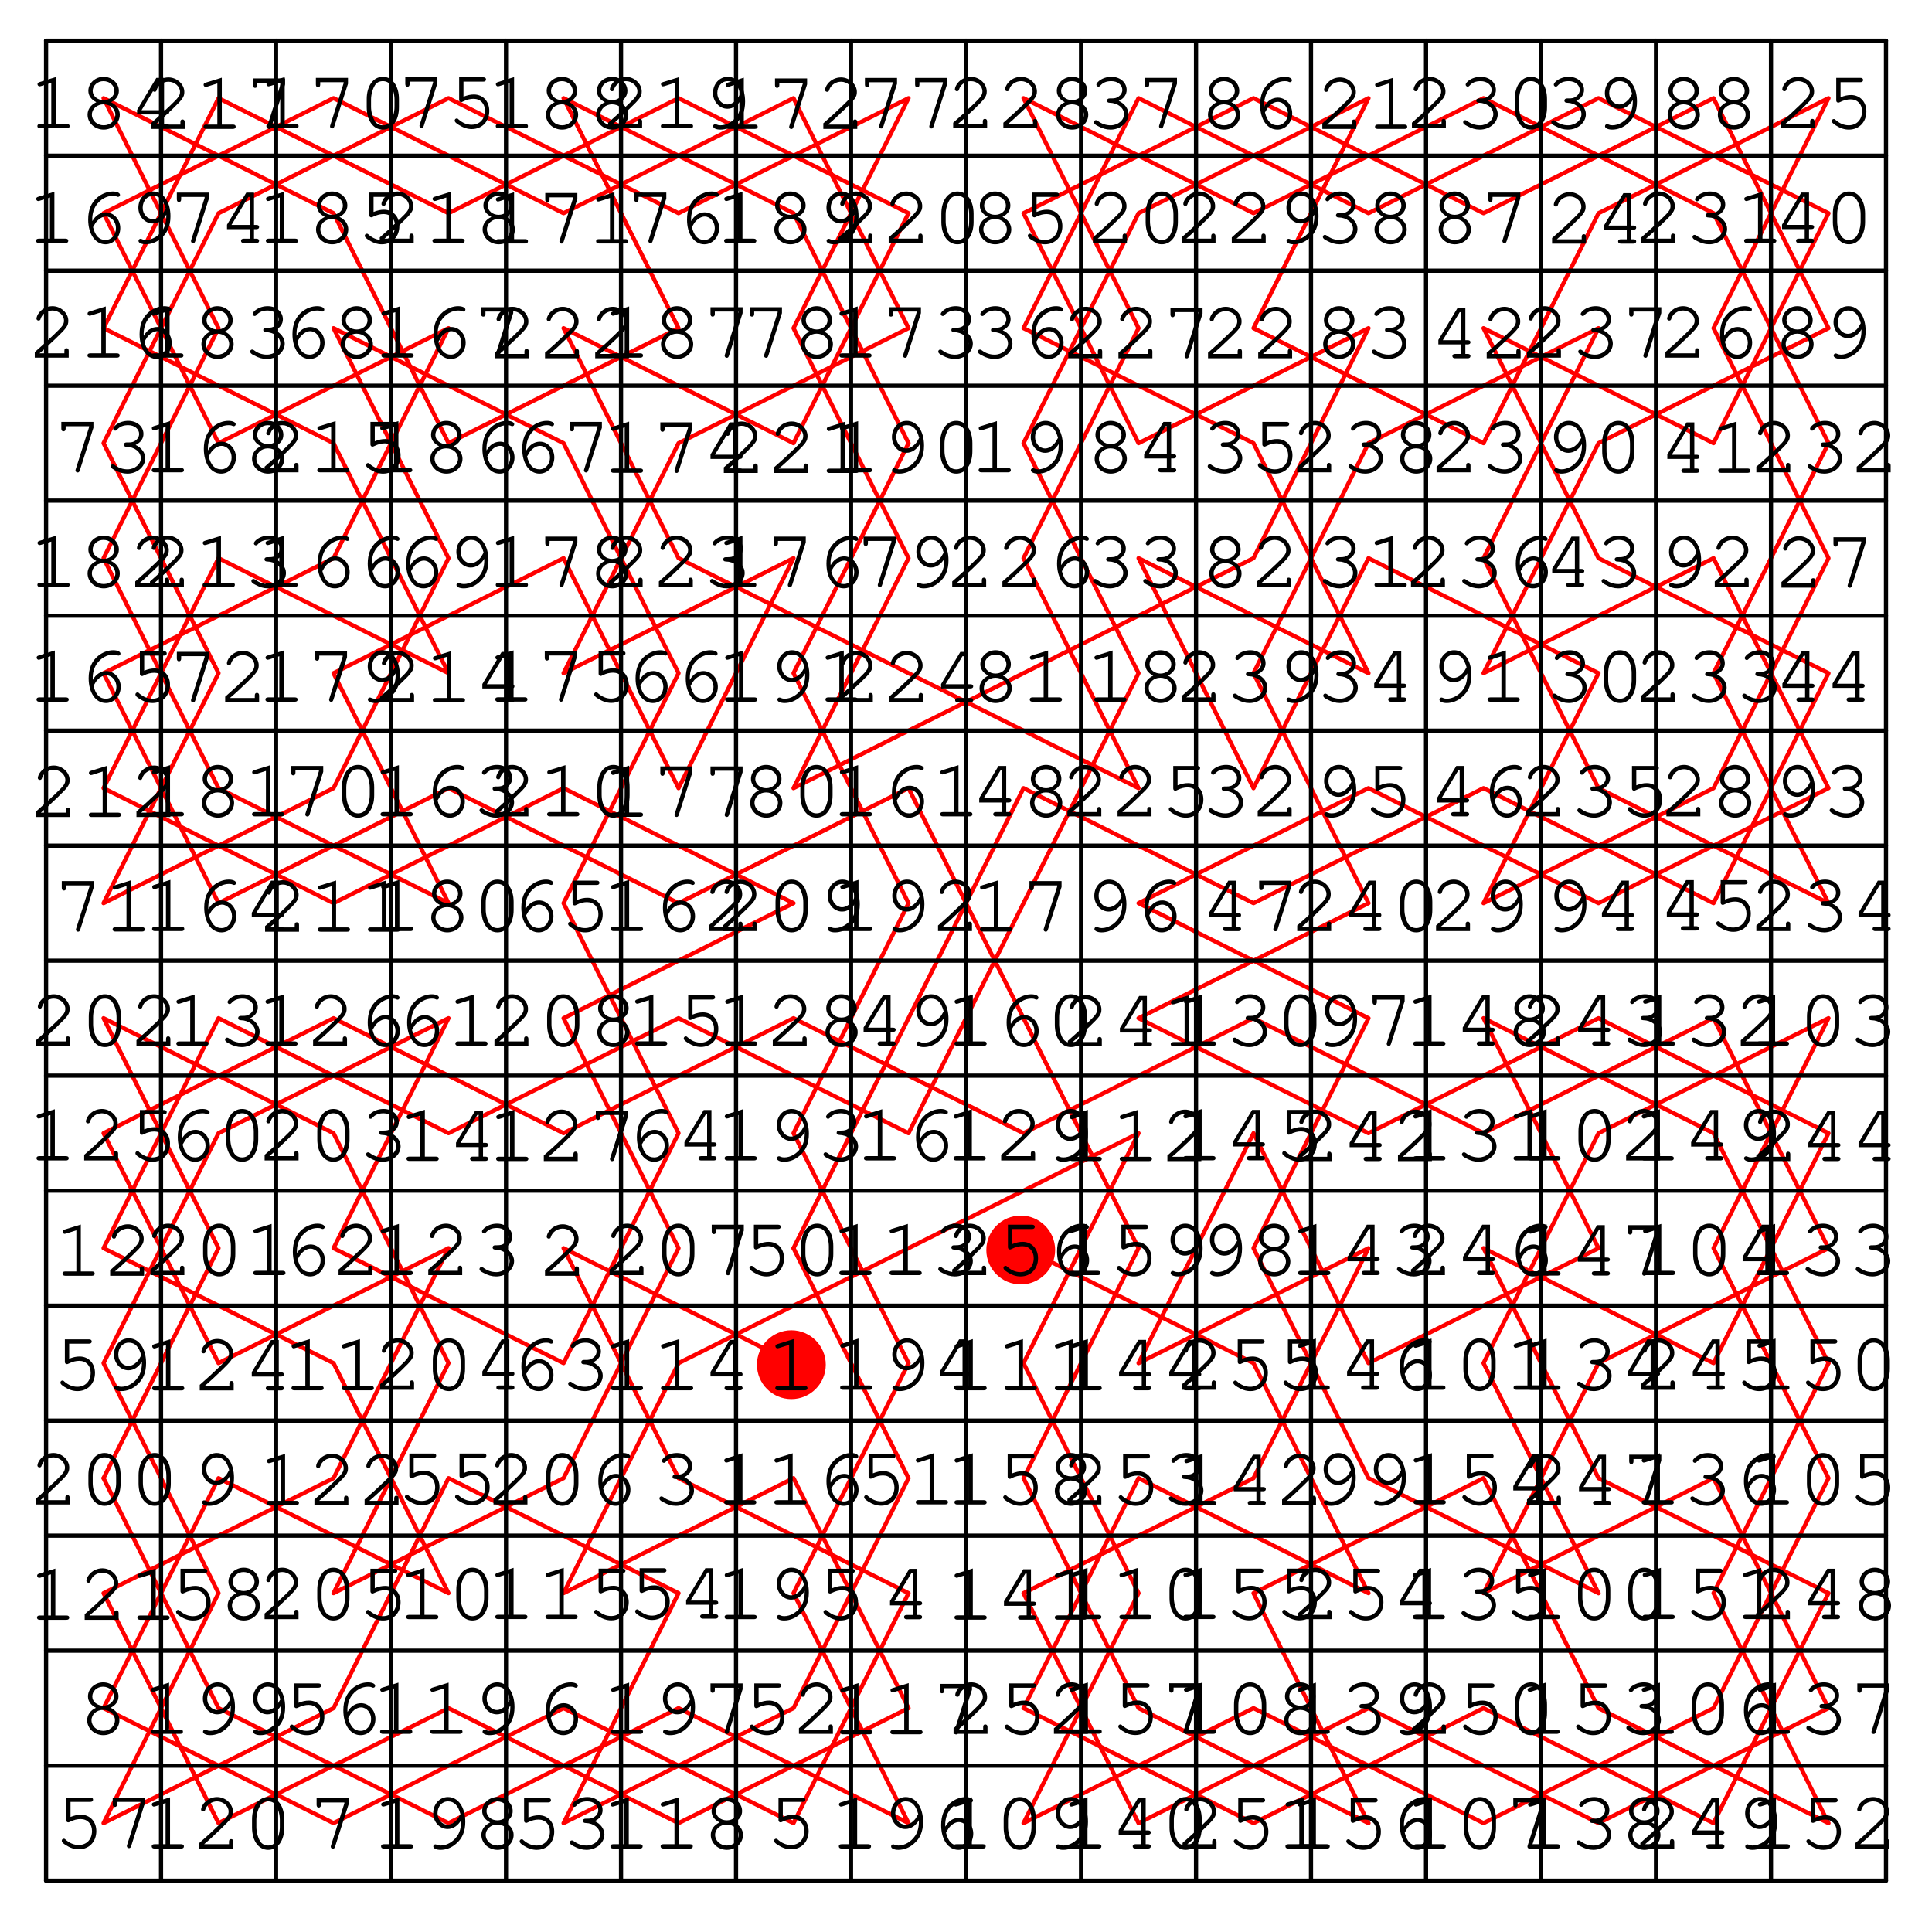 <?xml version="1.0" encoding="UTF-8"?>
<svg xmlns="http://www.w3.org/2000/svg" xmlns:xlink="http://www.w3.org/1999/xlink" width="230.38" height="230.37" viewBox="0 0 230.38 230.37">
<defs>
<g>
<g id="glyph-0-0">
</g>
<g id="glyph-0-1">
<path d="M 3.266 -6.109 L 1.344 -5.516 C 1.156 -5.453 1.094 -5.391 1.094 -5.25 C 1.094 -5.125 1.219 -5 1.328 -5 C 1.359 -5 1.453 -5.031 1.5 -5.031 L 2.734 -5.422 L 2.734 -0.516 L 1.406 -0.516 C 1.188 -0.516 1.078 -0.422 1.078 -0.266 C 1.078 -0.094 1.203 0 1.406 0 L 4.594 0 C 4.812 0 4.922 -0.094 4.922 -0.266 C 4.922 -0.422 4.812 -0.516 4.594 -0.516 L 3.266 -0.516 Z M 3.266 -6.109 "/>
</g>
<g id="glyph-0-2">
<path d="M 3.875 -3.109 C 4.5 -3.438 4.812 -3.891 4.812 -4.469 C 4.812 -5.391 3.984 -6.141 2.984 -6.141 C 2 -6.141 1.172 -5.391 1.172 -4.469 C 1.172 -3.891 1.5 -3.438 2.125 -3.109 C 1.453 -2.797 1.078 -2.25 1.078 -1.625 C 1.078 -0.641 1.938 0.156 3 0.156 C 4.062 0.156 4.922 -0.641 4.922 -1.625 C 4.922 -2.25 4.531 -2.797 3.875 -3.109 Z M 2.969 -5.625 C 3.703 -5.625 4.281 -5.109 4.281 -4.453 C 4.281 -3.844 3.719 -3.359 2.984 -3.359 C 2.266 -3.359 1.688 -3.844 1.688 -4.453 C 1.688 -5.109 2.266 -5.625 2.969 -5.625 Z M 2.969 -2.859 C 3.781 -2.859 4.391 -2.328 4.391 -1.625 C 4.391 -0.922 3.781 -0.359 3 -0.359 C 2.219 -0.359 1.594 -0.922 1.594 -1.625 C 1.594 -2.312 2.203 -2.859 2.969 -2.859 Z M 2.969 -2.859 "/>
</g>
<g id="glyph-0-3">
<path d="M 3.703 -1.656 L 3.703 -0.516 L 2.984 -0.516 C 2.781 -0.516 2.672 -0.422 2.672 -0.266 C 2.672 -0.094 2.797 0 2.984 0 L 4.5 0 C 4.703 0 4.828 -0.094 4.828 -0.266 C 4.828 -0.422 4.719 -0.516 4.5 -0.516 L 4.219 -0.516 L 4.219 -1.656 L 4.5 -1.656 C 4.719 -1.656 4.828 -1.75 4.828 -1.906 C 4.828 -2.078 4.719 -2.156 4.5 -2.156 L 4.219 -2.156 L 4.219 -6.016 L 3.297 -6.016 L 1 -2.188 L 1 -1.656 Z M 3.703 -2.156 L 1.531 -2.156 L 3.547 -5.5 L 3.703 -5.5 Z M 3.703 -2.156 "/>
</g>
<g id="glyph-0-4">
<path d="M 1.344 -0.516 C 1.891 -0.969 2.5 -1.531 3.328 -2.328 C 4.578 -3.531 4.781 -3.812 4.781 -4.406 C 4.781 -5.328 3.891 -6.141 2.891 -6.141 C 2.266 -6.141 1.688 -5.859 1.312 -5.391 C 1.109 -5.141 0.984 -4.828 0.984 -4.641 C 0.984 -4.531 1.094 -4.422 1.234 -4.422 C 1.359 -4.422 1.453 -4.484 1.484 -4.641 C 1.656 -5.219 2.25 -5.625 2.891 -5.625 C 3.625 -5.625 4.266 -5.062 4.266 -4.422 C 4.266 -3.984 4.094 -3.734 3.156 -2.844 C 2.328 -2.047 1.578 -1.359 0.875 -0.75 L 0.781 -0.672 L 0.781 0 L 4.828 0 L 4.828 -0.812 C 4.828 -1.016 4.734 -1.125 4.562 -1.125 C 4.391 -1.125 4.312 -1.016 4.312 -0.812 L 4.312 -0.516 Z M 1.344 -0.516 "/>
</g>
<g id="glyph-0-5">
<path d="M 4.312 -5.391 L 2.719 -0.375 C 2.703 -0.312 2.688 -0.281 2.688 -0.234 C 2.688 -0.094 2.797 0.016 2.938 0.016 C 3.078 0.016 3.141 -0.047 3.203 -0.234 L 4.828 -5.312 L 4.828 -6.016 L 1 -6.016 L 1 -5.219 C 1 -5 1.094 -4.891 1.25 -4.891 C 1.422 -4.891 1.516 -5 1.516 -5.219 L 1.516 -5.5 L 4.312 -5.5 Z M 4.312 -5.391 "/>
</g>
<g id="glyph-0-6">
<path d="M 4.922 -3.484 C 4.922 -5.062 4.141 -6.141 3 -6.141 C 1.859 -6.141 1.078 -5.062 1.078 -3.484 L 1.078 -2.516 C 1.078 -0.922 1.859 0.156 3 0.156 C 4.141 0.156 4.922 -0.922 4.922 -2.516 Z M 1.594 -3.422 C 1.594 -4.047 1.781 -4.688 2.062 -5.141 C 2.266 -5.469 2.594 -5.625 3 -5.625 C 3.406 -5.625 3.719 -5.469 3.922 -5.141 C 4.219 -4.688 4.391 -4.047 4.391 -3.422 L 4.391 -2.562 C 4.391 -1.953 4.219 -1.297 3.922 -0.844 C 3.719 -0.531 3.391 -0.359 3 -0.359 C 2.609 -0.359 2.266 -0.531 2.062 -0.844 C 1.781 -1.297 1.594 -1.953 1.594 -2.562 Z M 1.594 -3.422 "/>
</g>
<g id="glyph-0-7">
<path d="M 1.953 -5.5 L 4.312 -5.5 C 4.531 -5.5 4.641 -5.594 4.641 -5.766 C 4.641 -5.922 4.531 -6.016 4.312 -6.016 L 1.438 -6.016 L 1.438 -3.328 C 1.438 -3.172 1.531 -3.062 1.688 -3.062 C 1.75 -3.062 1.797 -3.078 1.922 -3.141 C 2.359 -3.359 2.766 -3.453 3.156 -3.453 C 3.969 -3.453 4.516 -2.875 4.516 -2.031 C 4.516 -1.031 3.875 -0.359 2.922 -0.359 C 2.359 -0.359 1.844 -0.578 1.359 -1 C 1.281 -1.094 1.219 -1.109 1.156 -1.109 C 1.016 -1.109 0.906 -1 0.906 -0.859 C 0.906 -0.703 1.047 -0.562 1.391 -0.344 C 1.906 -0.016 2.406 0.156 2.938 0.156 C 4.172 0.156 5.031 -0.75 5.031 -2.016 C 5.031 -3.156 4.266 -3.969 3.203 -3.969 C 2.781 -3.969 2.438 -3.891 1.953 -3.703 Z M 1.953 -5.5 "/>
</g>
<g id="glyph-0-8">
<path d="M 4.641 -3.375 C 4.641 -3.281 4.641 -3.188 4.641 -3.156 C 4.641 -2.547 4.484 -1.938 4.203 -1.531 C 3.719 -0.812 2.953 -0.359 2.203 -0.359 C 2.031 -0.359 1.875 -0.391 1.781 -0.438 C 1.672 -0.484 1.641 -0.5 1.578 -0.5 C 1.438 -0.5 1.328 -0.391 1.328 -0.25 C 1.328 -0.016 1.688 0.156 2.188 0.156 C 2.844 0.156 3.5 -0.094 4.031 -0.562 C 4.781 -1.188 5.141 -2.031 5.141 -3.188 C 5.141 -4.922 4.297 -6.141 3.078 -6.141 C 2.078 -6.141 1.312 -5.297 1.312 -4.203 C 1.312 -3.188 2.078 -2.328 3.031 -2.328 C 3.688 -2.328 4.266 -2.719 4.641 -3.375 Z M 4.562 -4.109 C 4.344 -3.703 4.234 -3.531 4.078 -3.375 C 3.766 -3.047 3.391 -2.844 3.031 -2.844 C 2.375 -2.844 1.828 -3.453 1.828 -4.203 C 1.828 -5.016 2.359 -5.625 3.078 -5.625 C 3.812 -5.625 4.281 -5.156 4.562 -4.109 Z M 4.562 -4.109 "/>
</g>
<g id="glyph-0-9">
<path d="M 2.781 -3.562 C 2.578 -3.562 2.469 -3.453 2.469 -3.297 C 2.469 -3.141 2.578 -3.047 2.781 -3.047 C 3.734 -3.031 4.5 -2.438 4.5 -1.688 C 4.5 -0.969 3.781 -0.359 2.906 -0.359 C 2.344 -0.359 1.828 -0.531 1.359 -0.891 C 1.266 -0.953 1.219 -0.969 1.141 -0.969 C 1.016 -0.969 0.906 -0.859 0.906 -0.734 C 0.906 -0.562 1.031 -0.438 1.391 -0.266 C 1.906 0.016 2.375 0.156 2.891 0.156 C 4.062 0.156 5.031 -0.672 5.031 -1.688 C 5.031 -2.328 4.562 -2.953 3.875 -3.266 C 4.469 -3.547 4.812 -4.016 4.812 -4.578 C 4.812 -5.469 4.031 -6.141 3 -6.141 C 2.469 -6.141 1.969 -5.984 1.562 -5.688 C 1.328 -5.5 1.203 -5.328 1.203 -5.219 C 1.203 -5.078 1.312 -4.969 1.453 -4.969 C 1.531 -4.969 1.578 -5 1.641 -5.062 C 2 -5.469 2.406 -5.625 3 -5.625 C 3.734 -5.625 4.297 -5.172 4.297 -4.578 C 4.297 -4.25 4.109 -3.953 3.828 -3.766 C 3.594 -3.609 3.391 -3.562 3 -3.562 Z M 2.781 -3.562 "/>
</g>
<g id="glyph-0-10">
<path d="M 1.812 -2.609 C 1.797 -2.719 1.797 -2.797 1.797 -2.844 C 1.797 -3.453 1.969 -4.047 2.25 -4.469 C 2.734 -5.188 3.5 -5.625 4.25 -5.625 C 4.422 -5.625 4.578 -5.609 4.672 -5.562 C 4.781 -5.516 4.812 -5.5 4.875 -5.5 C 5.016 -5.5 5.109 -5.609 5.109 -5.734 C 5.109 -5.969 4.75 -6.141 4.25 -6.141 C 3.609 -6.141 2.953 -5.891 2.406 -5.438 C 1.672 -4.812 1.312 -3.953 1.312 -2.797 C 1.312 -1.062 2.156 0.156 3.375 0.156 C 4.359 0.156 5.141 -0.703 5.141 -1.781 C 5.141 -2.812 4.359 -3.656 3.422 -3.656 C 2.766 -3.656 2.172 -3.281 1.812 -2.609 Z M 1.891 -1.891 C 2.109 -2.281 2.219 -2.453 2.359 -2.609 C 2.688 -2.953 3.062 -3.156 3.422 -3.156 C 4.078 -3.156 4.625 -2.531 4.625 -1.781 C 4.625 -0.984 4.094 -0.359 3.375 -0.359 C 2.625 -0.359 2.156 -0.844 1.891 -1.891 Z M 1.891 -1.891 "/>
</g>
</g>
</defs>
<path fill="none" stroke-width="5" stroke-linecap="round" stroke-linejoin="round" stroke="rgb(100%, 0%, 0%)" stroke-opacity="1" stroke-miterlimit="10" d="M 946.163 671.945 L 671.939 809.038 L 809.071 534.774 L 1083.334 397.681 L 946.163 123.418 L 671.939 260.55 L 397.675 123.418 L 123.412 260.55 L 260.543 534.774 L 534.807 397.681 L 397.675 671.945 L 123.412 809.038 L 260.543 1083.301 L 534.807 946.17 L 809.071 1083.301 L 1083.334 946.17 L 1220.427 1220.433 L 1357.598 1494.697 L 1220.427 1768.96 L 1357.598 2043.185 L 1631.822 2180.356 L 1494.69 1906.092 L 1768.954 1768.96 L 1906.086 2043.185 L 2180.35 2180.356 L 2043.218 1906.092 L 2180.35 1631.829 L 2043.218 1357.565 L 1768.954 1220.433 L 1906.086 1494.697 L 1631.822 1631.829 L 1494.69 1357.565 L 1357.598 1631.829 L 1631.822 1494.697 L 1494.69 1768.96 L 1220.427 1906.092 L 1357.598 2180.356 L 1631.822 2043.185 L 1906.086 2180.356 L 2180.35 2043.185 L 2043.218 1768.96 L 1768.954 1906.092 L 1906.086 1631.829 L 2180.35 1494.697 L 2043.218 1220.433 L 1768.954 1357.565 L 1494.69 1220.433 L 1220.427 1357.565 L 1083.334 1083.301 L 946.163 809.038 " transform="matrix(0.1, 0, 0, -0.1, 0.005, 229.742)"/>
<path fill="none" stroke-width="5" stroke-linecap="round" stroke-linejoin="round" stroke="rgb(100%, 0%, 0%)" stroke-opacity="1" stroke-miterlimit="10" d="M 946.163 809.038 L 1083.334 534.774 L 946.163 260.55 L 671.939 123.418 L 809.071 397.681 L 534.807 534.774 L 397.675 260.55 L 123.412 123.418 L 260.543 397.681 L 123.412 671.945 L 260.543 946.17 L 534.807 1083.301 L 397.675 809.038 L 671.939 671.945 L 809.071 946.17 L 671.939 1220.433 L 809.071 1494.697 L 671.939 1768.96 L 397.675 1906.092 L 534.807 1631.829 L 397.675 1357.565 L 123.412 1220.433 L 260.543 1494.697 L 123.412 1768.96 L 260.543 2043.185 L 534.807 2180.356 L 809.071 2043.185 L 1083.334 2180.356 L 946.163 1906.092 L 1083.334 1631.829 L 946.163 1357.565 L 1494.69 1631.829 L 1631.822 1906.092 L 1357.598 1768.96 L 1220.427 2043.185 L 1494.69 2180.356 L 1768.954 2043.185 L 2043.218 2180.356 L 2180.35 1906.092 L 1906.086 1768.96 L 1768.954 1494.697 L 2043.218 1631.829 L 2180.35 1357.565 L 1906.086 1220.433 L 1631.822 1357.565 L 1357.598 1220.433 L 1631.822 1083.301 L 1494.69 809.038 L 1631.822 534.774 L 1906.086 397.681 " transform="matrix(0.1, 0, 0, -0.1, 0.005, 229.742)"/>
<path fill="none" stroke-width="5" stroke-linecap="round" stroke-linejoin="round" stroke="rgb(100%, 0%, 0%)" stroke-opacity="1" stroke-miterlimit="10" d="M 1906.086 397.681 L 1768.954 671.945 L 1906.086 946.17 L 2180.35 1083.301 L 2043.218 809.038 L 2180.35 534.774 L 2043.218 260.55 L 1768.954 123.418 L 1494.69 260.55 L 1220.427 123.418 L 1357.598 397.681 L 1220.427 671.945 L 1357.598 946.17 L 1083.334 809.038 L 809.071 671.945 L 671.939 397.681 L 946.163 534.774 L 1083.334 260.55 L 809.071 123.418 L 534.807 260.55 L 260.543 123.418 L 123.412 397.681 L 397.675 534.774 L 534.807 809.038 L 260.543 671.945 L 123.412 946.17 L 397.675 1083.301 L 671.939 946.17 L 946.163 1083.301 L 1220.427 946.17 L 1494.69 1083.301 L 1768.954 946.17 L 2043.218 1083.301 L 2180.35 809.038 L 1906.086 671.945 L 1768.954 397.681 L 2043.218 534.774 L 2180.35 260.55 L 1906.086 123.418 L 1631.822 260.55 L 1357.598 123.418 L 1220.427 397.681 L 1494.69 534.774 L 1631.822 809.038 L 1357.598 671.945 L 1494.69 946.17 L 1631.822 671.945 L 1906.086 809.038 L 1768.954 1083.301 L 2043.218 946.17 L 2180.35 671.945 " transform="matrix(0.1, 0, 0, -0.1, 0.005, 229.742)"/>
<path fill="none" stroke-width="5" stroke-linecap="round" stroke-linejoin="round" stroke="rgb(100%, 0%, 0%)" stroke-opacity="1" stroke-miterlimit="10" d="M 2180.35 671.945 L 2043.218 397.681 L 2180.35 123.418 L 1906.086 260.55 L 1768.954 534.774 L 1494.69 397.681 L 1631.822 123.418 L 1357.598 260.55 L 1220.427 534.774 L 1357.598 809.038 L 1220.427 1083.301 L 1083.334 1357.565 L 809.071 1220.433 L 534.807 1357.565 L 260.543 1220.433 L 123.412 1494.697 L 397.675 1631.829 L 534.807 1906.092 L 260.543 1768.96 L 123.412 2043.185 L 397.675 2180.356 L 671.939 2043.185 L 946.163 2180.356 L 1083.334 1906.092 L 809.071 1768.96 L 671.939 1494.697 L 946.163 1631.829 L 809.071 1357.565 L 671.939 1631.829 L 397.675 1494.697 L 534.807 1220.433 L 260.543 1357.565 L 123.412 1631.829 L 260.543 1906.092 L 123.412 2180.356 L 397.675 2043.185 L 534.807 1768.96 L 809.071 1906.092 L 671.939 2180.356 L 946.163 2043.185 L 1083.334 1768.96 L 946.163 1494.697 L 1083.334 1220.433 L 946.163 946.17 L 1083.334 671.945 L 946.163 397.681 L 1083.334 123.418 L 809.071 260.55 L 534.807 123.418 L 260.543 260.55 L 123.412 534.774 " transform="matrix(0.1, 0, 0, -0.1, 0.005, 229.742)"/>
<path fill="none" stroke-width="5" stroke-linecap="round" stroke-linejoin="round" stroke="rgb(100%, 0%, 0%)" stroke-opacity="1" stroke-miterlimit="10" d="M 123.412 534.774 L 260.543 809.038 L 123.412 1083.301 L 397.675 946.17 L 534.807 671.945 L 397.675 397.681 L 671.939 534.774 L 809.071 809.038 L 671.939 1083.301 L 946.163 1220.433 L 671.939 1357.565 L 397.675 1220.433 L 123.412 1357.565 L 260.543 1631.829 L 534.807 1494.697 L 397.675 1768.96 L 123.412 1906.092 L 260.543 2180.356 L 534.807 2043.185 L 809.071 2180.356 L 1083.334 2043.185 L 946.163 1768.96 L 671.939 1906.092 L 809.071 1631.829 L 1357.598 1357.565 L 1220.427 1631.829 L 1357.598 1906.092 L 1220.427 2180.356 L 1494.69 2043.185 L 1768.954 2180.356 L 2043.218 2043.185 L 2180.35 1768.96 L 2043.218 1494.697 L 2180.35 1220.433 L 1906.086 1357.565 L 1768.954 1631.829 L 1906.086 1906.092 L 1631.822 1768.96 L 1494.69 1494.697 L 1631.822 1220.433 L 1357.598 1083.301 L 1631.822 946.17 L 1906.086 1083.301 L 2180.35 946.17 L 2043.218 671.945 L 1768.954 809.038 L 1906.086 534.774 L 2180.35 397.681 L 2043.218 123.418 L 1768.954 260.55 " transform="matrix(0.1, 0, 0, -0.1, 0.005, 229.742)"/>
<path fill="none" stroke-width="5" stroke-linecap="round" stroke-linejoin="round" stroke="rgb(100%, 0%, 0%)" stroke-opacity="1" stroke-miterlimit="10" d="M 1768.954 260.55 L 1494.69 123.418 L 1220.427 260.55 L 1357.598 534.774 L 1631.822 397.681 L 1494.69 671.945 L 1220.427 809.038 " transform="matrix(0.1, 0, 0, -0.1, 0.005, 229.742)"/>
<path fill-rule="nonzero" fill="rgb(100%, 0%, 0%)" fill-opacity="1" d="M 94.363 162.73 L 98.469 162.73 C 98.469 160.465 96.629 158.629 94.363 158.629 C 92.098 158.629 90.262 160.465 90.262 162.73 C 90.262 164.996 92.098 166.836 94.363 166.836 C 96.629 166.836 98.469 164.996 98.469 162.73 C 98.469 162.594 98.461 162.457 98.445 162.32 "/>
<path fill-rule="nonzero" fill="rgb(100%, 0%, 0%)" fill-opacity="1" d="M 121.715 149.059 L 125.82 149.059 C 125.82 146.789 123.98 144.953 121.715 144.953 C 119.449 144.953 117.613 146.789 117.613 149.059 C 117.613 151.324 119.449 153.16 121.715 153.16 C 123.98 153.16 125.82 151.324 125.82 149.059 C 125.82 148.922 125.812 148.785 125.801 148.648 "/>
<path fill="none" stroke-width="5" stroke-linecap="round" stroke-linejoin="round" stroke="rgb(0%, 0%, 0%)" stroke-opacity="1" stroke-miterlimit="10" d="M 54.865 54.832 L 2248.896 54.832 " transform="matrix(0.1, 0, 0, -0.1, 0.005, 229.742)"/>
<path fill="none" stroke-width="5" stroke-linecap="round" stroke-linejoin="round" stroke="rgb(0%, 0%, 0%)" stroke-opacity="1" stroke-miterlimit="10" d="M 54.865 191.964 L 2248.896 191.964 " transform="matrix(0.1, 0, 0, -0.1, 0.005, 229.742)"/>
<path fill="none" stroke-width="5" stroke-linecap="round" stroke-linejoin="round" stroke="rgb(0%, 0%, 0%)" stroke-opacity="1" stroke-miterlimit="10" d="M 54.865 329.096 L 2248.896 329.096 " transform="matrix(0.1, 0, 0, -0.1, 0.005, 229.742)"/>
<path fill="none" stroke-width="5" stroke-linecap="round" stroke-linejoin="round" stroke="rgb(0%, 0%, 0%)" stroke-opacity="1" stroke-miterlimit="10" d="M 54.865 466.228 L 2248.896 466.228 " transform="matrix(0.1, 0, 0, -0.1, 0.005, 229.742)"/>
<path fill="none" stroke-width="5" stroke-linecap="round" stroke-linejoin="round" stroke="rgb(0%, 0%, 0%)" stroke-opacity="1" stroke-miterlimit="10" d="M 54.865 603.36 L 2248.896 603.36 " transform="matrix(0.1, 0, 0, -0.1, 0.005, 229.742)"/>
<path fill="none" stroke-width="5" stroke-linecap="round" stroke-linejoin="round" stroke="rgb(0%, 0%, 0%)" stroke-opacity="1" stroke-miterlimit="10" d="M 54.865 740.491 L 2248.896 740.491 " transform="matrix(0.1, 0, 0, -0.1, 0.005, 229.742)"/>
<path fill="none" stroke-width="5" stroke-linecap="round" stroke-linejoin="round" stroke="rgb(0%, 0%, 0%)" stroke-opacity="1" stroke-miterlimit="10" d="M 54.865 877.623 L 2248.896 877.623 " transform="matrix(0.1, 0, 0, -0.1, 0.005, 229.742)"/>
<path fill="none" stroke-width="5" stroke-linecap="round" stroke-linejoin="round" stroke="rgb(0%, 0%, 0%)" stroke-opacity="1" stroke-miterlimit="10" d="M 54.865 1014.755 L 2248.896 1014.755 " transform="matrix(0.1, 0, 0, -0.1, 0.005, 229.742)"/>
<path fill="none" stroke-width="5" stroke-linecap="round" stroke-linejoin="round" stroke="rgb(0%, 0%, 0%)" stroke-opacity="1" stroke-miterlimit="10" d="M 54.865 1151.887 L 2248.896 1151.887 " transform="matrix(0.1, 0, 0, -0.1, 0.005, 229.742)"/>
<path fill="none" stroke-width="5" stroke-linecap="round" stroke-linejoin="round" stroke="rgb(0%, 0%, 0%)" stroke-opacity="1" stroke-miterlimit="10" d="M 54.865 1289.019 L 2248.896 1289.019 " transform="matrix(0.1, 0, 0, -0.1, 0.005, 229.742)"/>
<path fill="none" stroke-width="5" stroke-linecap="round" stroke-linejoin="round" stroke="rgb(0%, 0%, 0%)" stroke-opacity="1" stroke-miterlimit="10" d="M 54.865 1426.15 L 2248.896 1426.15 " transform="matrix(0.1, 0, 0, -0.1, 0.005, 229.742)"/>
<path fill="none" stroke-width="5" stroke-linecap="round" stroke-linejoin="round" stroke="rgb(0%, 0%, 0%)" stroke-opacity="1" stroke-miterlimit="10" d="M 54.865 1563.243 L 2248.896 1563.243 " transform="matrix(0.1, 0, 0, -0.1, 0.005, 229.742)"/>
<path fill="none" stroke-width="5" stroke-linecap="round" stroke-linejoin="round" stroke="rgb(0%, 0%, 0%)" stroke-opacity="1" stroke-miterlimit="10" d="M 54.865 1700.414 L 2248.896 1700.414 " transform="matrix(0.1, 0, 0, -0.1, 0.005, 229.742)"/>
<path fill="none" stroke-width="5" stroke-linecap="round" stroke-linejoin="round" stroke="rgb(0%, 0%, 0%)" stroke-opacity="1" stroke-miterlimit="10" d="M 54.865 1837.507 L 2248.896 1837.507 " transform="matrix(0.1, 0, 0, -0.1, 0.005, 229.742)"/>
<path fill="none" stroke-width="5" stroke-linecap="round" stroke-linejoin="round" stroke="rgb(0%, 0%, 0%)" stroke-opacity="1" stroke-miterlimit="10" d="M 54.865 1974.638 L 2248.896 1974.638 " transform="matrix(0.1, 0, 0, -0.1, 0.005, 229.742)"/>
<path fill="none" stroke-width="5" stroke-linecap="round" stroke-linejoin="round" stroke="rgb(0%, 0%, 0%)" stroke-opacity="1" stroke-miterlimit="10" d="M 54.865 2111.77 L 2248.896 2111.77 " transform="matrix(0.1, 0, 0, -0.1, 0.005, 229.742)"/>
<path fill="none" stroke-width="5" stroke-linecap="round" stroke-linejoin="round" stroke="rgb(0%, 0%, 0%)" stroke-opacity="1" stroke-miterlimit="10" d="M 54.865 2248.902 L 2248.896 2248.902 " transform="matrix(0.1, 0, 0, -0.1, 0.005, 229.742)"/>
<path fill="none" stroke-width="5" stroke-linecap="round" stroke-linejoin="round" stroke="rgb(0%, 0%, 0%)" stroke-opacity="1" stroke-miterlimit="10" d="M 54.865 54.832 L 54.865 2248.902 " transform="matrix(0.1, 0, 0, -0.1, 0.005, 229.742)"/>
<path fill="none" stroke-width="5" stroke-linecap="round" stroke-linejoin="round" stroke="rgb(0%, 0%, 0%)" stroke-opacity="1" stroke-miterlimit="10" d="M 191.958 54.832 L 191.958 2248.902 " transform="matrix(0.1, 0, 0, -0.1, 0.005, 229.742)"/>
<path fill="none" stroke-width="5" stroke-linecap="round" stroke-linejoin="round" stroke="rgb(0%, 0%, 0%)" stroke-opacity="1" stroke-miterlimit="10" d="M 329.129 54.832 L 329.129 2248.902 " transform="matrix(0.1, 0, 0, -0.1, 0.005, 229.742)"/>
<path fill="none" stroke-width="5" stroke-linecap="round" stroke-linejoin="round" stroke="rgb(0%, 0%, 0%)" stroke-opacity="1" stroke-miterlimit="10" d="M 466.222 54.832 L 466.222 2248.902 " transform="matrix(0.1, 0, 0, -0.1, 0.005, 229.742)"/>
<path fill="none" stroke-width="5" stroke-linecap="round" stroke-linejoin="round" stroke="rgb(0%, 0%, 0%)" stroke-opacity="1" stroke-miterlimit="10" d="M 603.353 54.832 L 603.353 2248.902 " transform="matrix(0.1, 0, 0, -0.1, 0.005, 229.742)"/>
<path fill="none" stroke-width="5" stroke-linecap="round" stroke-linejoin="round" stroke="rgb(0%, 0%, 0%)" stroke-opacity="1" stroke-miterlimit="10" d="M 740.485 54.832 L 740.485 2248.902 " transform="matrix(0.1, 0, 0, -0.1, 0.005, 229.742)"/>
<path fill="none" stroke-width="5" stroke-linecap="round" stroke-linejoin="round" stroke="rgb(0%, 0%, 0%)" stroke-opacity="1" stroke-miterlimit="10" d="M 877.617 54.832 L 877.617 2248.902 " transform="matrix(0.1, 0, 0, -0.1, 0.005, 229.742)"/>
<path fill="none" stroke-width="5" stroke-linecap="round" stroke-linejoin="round" stroke="rgb(0%, 0%, 0%)" stroke-opacity="1" stroke-miterlimit="10" d="M 1014.749 54.832 L 1014.749 2248.902 " transform="matrix(0.1, 0, 0, -0.1, 0.005, 229.742)"/>
<path fill="none" stroke-width="5" stroke-linecap="round" stroke-linejoin="round" stroke="rgb(0%, 0%, 0%)" stroke-opacity="1" stroke-miterlimit="10" d="M 1151.881 54.832 L 1151.881 2248.902 " transform="matrix(0.1, 0, 0, -0.1, 0.005, 229.742)"/>
<path fill="none" stroke-width="5" stroke-linecap="round" stroke-linejoin="round" stroke="rgb(0%, 0%, 0%)" stroke-opacity="1" stroke-miterlimit="10" d="M 1289.012 54.832 L 1289.012 2248.902 " transform="matrix(0.1, 0, 0, -0.1, 0.005, 229.742)"/>
<path fill="none" stroke-width="5" stroke-linecap="round" stroke-linejoin="round" stroke="rgb(0%, 0%, 0%)" stroke-opacity="1" stroke-miterlimit="10" d="M 1426.144 54.832 L 1426.144 2248.902 " transform="matrix(0.1, 0, 0, -0.1, 0.005, 229.742)"/>
<path fill="none" stroke-width="5" stroke-linecap="round" stroke-linejoin="round" stroke="rgb(0%, 0%, 0%)" stroke-opacity="1" stroke-miterlimit="10" d="M 1563.237 54.832 L 1563.237 2248.902 " transform="matrix(0.1, 0, 0, -0.1, 0.005, 229.742)"/>
<path fill="none" stroke-width="5" stroke-linecap="round" stroke-linejoin="round" stroke="rgb(0%, 0%, 0%)" stroke-opacity="1" stroke-miterlimit="10" d="M 1700.408 54.832 L 1700.408 2248.902 " transform="matrix(0.1, 0, 0, -0.1, 0.005, 229.742)"/>
<path fill="none" stroke-width="5" stroke-linecap="round" stroke-linejoin="round" stroke="rgb(0%, 0%, 0%)" stroke-opacity="1" stroke-miterlimit="10" d="M 1837.5 54.832 L 1837.5 2248.902 " transform="matrix(0.1, 0, 0, -0.1, 0.005, 229.742)"/>
<path fill="none" stroke-width="5" stroke-linecap="round" stroke-linejoin="round" stroke="rgb(0%, 0%, 0%)" stroke-opacity="1" stroke-miterlimit="10" d="M 1974.632 54.832 L 1974.632 2248.902 " transform="matrix(0.1, 0, 0, -0.1, 0.005, 229.742)"/>
<path fill="none" stroke-width="5" stroke-linecap="round" stroke-linejoin="round" stroke="rgb(0%, 0%, 0%)" stroke-opacity="1" stroke-miterlimit="10" d="M 2111.764 54.832 L 2111.764 2248.902 " transform="matrix(0.1, 0, 0, -0.1, 0.005, 229.742)"/>
<path fill="none" stroke-width="5" stroke-linecap="round" stroke-linejoin="round" stroke="rgb(0%, 0%, 0%)" stroke-opacity="1" stroke-miterlimit="10" d="M 2248.896 54.832 L 2248.896 2248.902 " transform="matrix(0.1, 0, 0, -0.1, 0.005, 229.742)"/>
<g fill="rgb(0%, 0%, 0%)" fill-opacity="1">
<use xlink:href="#glyph-0-1" x="3.378" y="15.298"/>
<use xlink:href="#glyph-0-2" x="9.362" y="15.298"/>
<use xlink:href="#glyph-0-3" x="15.345" y="15.298"/>
</g>
<g fill="rgb(0%, 0%, 0%)" fill-opacity="1">
<use xlink:href="#glyph-0-4" x="17.2" y="15.368"/>
<use xlink:href="#glyph-0-1" x="23.184" y="15.368"/>
<use xlink:href="#glyph-0-5" x="29.167" y="15.368"/>
</g>
<g fill="rgb(0%, 0%, 0%)" fill-opacity="1">
<use xlink:href="#glyph-0-1" x="30.684" y="15.298"/>
<use xlink:href="#glyph-0-5" x="36.668" y="15.298"/>
<use xlink:href="#glyph-0-6" x="42.652" y="15.298"/>
</g>
<g fill="rgb(0%, 0%, 0%)" fill-opacity="1">
<use xlink:href="#glyph-0-5" x="47.331" y="15.233"/>
<use xlink:href="#glyph-0-7" x="53.314" y="15.233"/>
</g>
<g fill="rgb(0%, 0%, 0%)" fill-opacity="1">
<use xlink:href="#glyph-0-1" x="58.036" y="15.298"/>
<use xlink:href="#glyph-0-2" x="64.019" y="15.298"/>
<use xlink:href="#glyph-0-2" x="70.003" y="15.298"/>
</g>
<g fill="rgb(0%, 0%, 0%)" fill-opacity="1">
<use xlink:href="#glyph-0-4" x="71.741" y="15.298"/>
<use xlink:href="#glyph-0-1" x="77.725" y="15.298"/>
<use xlink:href="#glyph-0-8" x="83.708" y="15.298"/>
</g>
<g fill="rgb(0%, 0%, 0%)" fill-opacity="1">
<use xlink:href="#glyph-0-1" x="85.43" y="15.368"/>
<use xlink:href="#glyph-0-5" x="91.414" y="15.368"/>
<use xlink:href="#glyph-0-4" x="97.397" y="15.368"/>
</g>
<g fill="rgb(0%, 0%, 0%)" fill-opacity="1">
<use xlink:href="#glyph-0-5" x="102.139" y="15.304"/>
<use xlink:href="#glyph-0-5" x="108.122" y="15.304"/>
</g>
<g fill="rgb(0%, 0%, 0%)" fill-opacity="1">
<use xlink:href="#glyph-0-4" x="112.881" y="15.298"/>
<use xlink:href="#glyph-0-4" x="118.865" y="15.298"/>
<use xlink:href="#glyph-0-2" x="124.848" y="15.298"/>
</g>
<g fill="rgb(0%, 0%, 0%)" fill-opacity="1">
<use xlink:href="#glyph-0-9" x="129.535" y="15.298"/>
<use xlink:href="#glyph-0-5" x="135.519" y="15.298"/>
</g>
<g fill="rgb(0%, 0%, 0%)" fill-opacity="1">
<use xlink:href="#glyph-0-2" x="142.965" y="15.298"/>
<use xlink:href="#glyph-0-10" x="148.949" y="15.298"/>
</g>
<g fill="rgb(0%, 0%, 0%)" fill-opacity="1">
<use xlink:href="#glyph-0-4" x="156.899" y="15.373"/>
<use xlink:href="#glyph-0-1" x="162.883" y="15.373"/>
</g>
<g fill="rgb(0%, 0%, 0%)" fill-opacity="1">
<use xlink:href="#glyph-0-4" x="167.584" y="15.298"/>
<use xlink:href="#glyph-0-9" x="173.568" y="15.298"/>
<use xlink:href="#glyph-0-6" x="179.551" y="15.298"/>
</g>
<g fill="rgb(0%, 0%, 0%)" fill-opacity="1">
<use xlink:href="#glyph-0-9" x="184.076" y="15.298"/>
<use xlink:href="#glyph-0-8" x="190.06" y="15.298"/>
</g>
<g fill="rgb(0%, 0%, 0%)" fill-opacity="1">
<use xlink:href="#glyph-0-2" x="197.78" y="15.298"/>
<use xlink:href="#glyph-0-2" x="203.764" y="15.298"/>
</g>
<g fill="rgb(0%, 0%, 0%)" fill-opacity="1">
<use xlink:href="#glyph-0-4" x="211.542" y="15.298"/>
<use xlink:href="#glyph-0-7" x="217.525" y="15.298"/>
</g>
<g fill="rgb(0%, 0%, 0%)" fill-opacity="1">
<use xlink:href="#glyph-0-1" x="3.218" y="28.975"/>
<use xlink:href="#glyph-0-10" x="9.202" y="28.975"/>
<use xlink:href="#glyph-0-8" x="15.186" y="28.975"/>
</g>
<g fill="rgb(0%, 0%, 0%)" fill-opacity="1">
<use xlink:href="#glyph-0-5" x="20.087" y="28.981"/>
<use xlink:href="#glyph-0-3" x="26.07" y="28.981"/>
</g>
<g fill="rgb(0%, 0%, 0%)" fill-opacity="1">
<use xlink:href="#glyph-0-1" x="30.624" y="28.975"/>
<use xlink:href="#glyph-0-2" x="36.608" y="28.975"/>
<use xlink:href="#glyph-0-7" x="42.592" y="28.975"/>
</g>
<g fill="rgb(0%, 0%, 0%)" fill-opacity="1">
<use xlink:href="#glyph-0-4" x="44.504" y="28.975"/>
<use xlink:href="#glyph-0-1" x="50.488" y="28.975"/>
<use xlink:href="#glyph-0-2" x="56.471" y="28.975"/>
</g>
<g fill="rgb(0%, 0%, 0%)" fill-opacity="1">
<use xlink:href="#glyph-0-1" x="58.036" y="29.031"/>
<use xlink:href="#glyph-0-5" x="64.019" y="29.031"/>
<use xlink:href="#glyph-0-1" x="70.003" y="29.031"/>
</g>
<g fill="rgb(0%, 0%, 0%)" fill-opacity="1">
<use xlink:href="#glyph-0-5" x="74.627" y="28.975"/>
<use xlink:href="#glyph-0-10" x="80.611" y="28.975"/>
</g>
<g fill="rgb(0%, 0%, 0%)" fill-opacity="1">
<use xlink:href="#glyph-0-1" x="85.27" y="28.975"/>
<use xlink:href="#glyph-0-2" x="91.254" y="28.975"/>
<use xlink:href="#glyph-0-8" x="97.237" y="28.975"/>
</g>
<g fill="rgb(0%, 0%, 0%)" fill-opacity="1">
<use xlink:href="#glyph-0-4" x="99.207" y="28.975"/>
<use xlink:href="#glyph-0-4" x="105.19" y="28.975"/>
<use xlink:href="#glyph-0-6" x="111.174" y="28.975"/>
</g>
<g fill="rgb(0%, 0%, 0%)" fill-opacity="1">
<use xlink:href="#glyph-0-2" x="115.668" y="28.975"/>
<use xlink:href="#glyph-0-7" x="121.652" y="28.975"/>
</g>
<g fill="rgb(0%, 0%, 0%)" fill-opacity="1">
<use xlink:href="#glyph-0-4" x="129.55" y="28.975"/>
<use xlink:href="#glyph-0-6" x="135.534" y="28.975"/>
</g>
<g fill="rgb(0%, 0%, 0%)" fill-opacity="1">
<use xlink:href="#glyph-0-4" x="140.118" y="28.975"/>
<use xlink:href="#glyph-0-4" x="146.102" y="28.975"/>
<use xlink:href="#glyph-0-8" x="152.085" y="28.975"/>
</g>
<g fill="rgb(0%, 0%, 0%)" fill-opacity="1">
<use xlink:href="#glyph-0-9" x="156.839" y="28.975"/>
<use xlink:href="#glyph-0-2" x="162.823" y="28.975"/>
</g>
<g fill="rgb(0%, 0%, 0%)" fill-opacity="1">
<use xlink:href="#glyph-0-2" x="170.476" y="28.975"/>
<use xlink:href="#glyph-0-5" x="176.46" y="28.975"/>
</g>
<g fill="rgb(0%, 0%, 0%)" fill-opacity="1">
<use xlink:href="#glyph-0-4" x="184.296" y="29.05"/>
<use xlink:href="#glyph-0-3" x="190.279" y="29.05"/>
</g>
<g fill="rgb(0%, 0%, 0%)" fill-opacity="1">
<use xlink:href="#glyph-0-4" x="194.933" y="28.975"/>
<use xlink:href="#glyph-0-9" x="200.916" y="28.975"/>
<use xlink:href="#glyph-0-1" x="206.9" y="28.975"/>
</g>
<g fill="rgb(0%, 0%, 0%)" fill-opacity="1">
<use xlink:href="#glyph-0-3" x="211.497" y="28.975"/>
<use xlink:href="#glyph-0-6" x="217.48" y="28.975"/>
</g>
<g fill="rgb(0%, 0%, 0%)" fill-opacity="1">
<use xlink:href="#glyph-0-4" x="3.364" y="42.65"/>
<use xlink:href="#glyph-0-1" x="9.347" y="42.65"/>
<use xlink:href="#glyph-0-10" x="15.331" y="42.65"/>
</g>
<g fill="rgb(0%, 0%, 0%)" fill-opacity="1">
<use xlink:href="#glyph-0-1" x="16.956" y="42.65"/>
<use xlink:href="#glyph-0-2" x="22.939" y="42.65"/>
<use xlink:href="#glyph-0-9" x="28.923" y="42.65"/>
</g>
<g fill="rgb(0%, 0%, 0%)" fill-opacity="1">
<use xlink:href="#glyph-0-10" x="33.562" y="42.65"/>
<use xlink:href="#glyph-0-2" x="39.546" y="42.65"/>
</g>
<g fill="rgb(0%, 0%, 0%)" fill-opacity="1">
<use xlink:href="#glyph-0-1" x="44.405" y="42.65"/>
<use xlink:href="#glyph-0-10" x="50.388" y="42.65"/>
<use xlink:href="#glyph-0-5" x="56.372" y="42.65"/>
</g>
<g fill="rgb(0%, 0%, 0%)" fill-opacity="1">
<use xlink:href="#glyph-0-4" x="58.226" y="42.724"/>
<use xlink:href="#glyph-0-4" x="64.21" y="42.724"/>
<use xlink:href="#glyph-0-4" x="70.193" y="42.724"/>
</g>
<g fill="rgb(0%, 0%, 0%)" fill-opacity="1">
<use xlink:href="#glyph-0-1" x="71.756" y="42.65"/>
<use xlink:href="#glyph-0-2" x="77.74" y="42.65"/>
<use xlink:href="#glyph-0-5" x="83.723" y="42.65"/>
</g>
<g fill="rgb(0%, 0%, 0%)" fill-opacity="1">
<use xlink:href="#glyph-0-5" x="88.417" y="42.65"/>
<use xlink:href="#glyph-0-2" x="94.4" y="42.65"/>
</g>
<g fill="rgb(0%, 0%, 0%)" fill-opacity="1">
<use xlink:href="#glyph-0-1" x="99.008" y="42.65"/>
<use xlink:href="#glyph-0-5" x="104.991" y="42.65"/>
<use xlink:href="#glyph-0-9" x="110.975" y="42.65"/>
</g>
<g fill="rgb(0%, 0%, 0%)" fill-opacity="1">
<use xlink:href="#glyph-0-9" x="115.699" y="42.65"/>
<use xlink:href="#glyph-0-10" x="121.682" y="42.65"/>
</g>
<g fill="rgb(0%, 0%, 0%)" fill-opacity="1">
<use xlink:href="#glyph-0-4" x="126.604" y="42.72"/>
<use xlink:href="#glyph-0-4" x="132.587" y="42.72"/>
<use xlink:href="#glyph-0-5" x="138.571" y="42.72"/>
</g>
<g fill="rgb(0%, 0%, 0%)" fill-opacity="1">
<use xlink:href="#glyph-0-4" x="143.27" y="42.724"/>
<use xlink:href="#glyph-0-4" x="149.253" y="42.724"/>
</g>
<g fill="rgb(0%, 0%, 0%)" fill-opacity="1">
<use xlink:href="#glyph-0-2" x="156.7" y="42.65"/>
<use xlink:href="#glyph-0-9" x="162.684" y="42.65"/>
</g>
<g fill="rgb(0%, 0%, 0%)" fill-opacity="1">
<use xlink:href="#glyph-0-3" x="170.516" y="42.724"/>
<use xlink:href="#glyph-0-4" x="176.5" y="42.724"/>
</g>
<g fill="rgb(0%, 0%, 0%)" fill-opacity="1">
<use xlink:href="#glyph-0-4" x="181.304" y="42.65"/>
<use xlink:href="#glyph-0-9" x="187.288" y="42.65"/>
<use xlink:href="#glyph-0-5" x="193.271" y="42.65"/>
</g>
<g fill="rgb(0%, 0%, 0%)" fill-opacity="1">
<use xlink:href="#glyph-0-4" x="197.811" y="42.65"/>
<use xlink:href="#glyph-0-10" x="203.794" y="42.65"/>
</g>
<g fill="rgb(0%, 0%, 0%)" fill-opacity="1">
<use xlink:href="#glyph-0-2" x="211.343" y="42.65"/>
<use xlink:href="#glyph-0-8" x="217.326" y="42.65"/>
</g>
<g fill="rgb(0%, 0%, 0%)" fill-opacity="1">
<use xlink:href="#glyph-0-5" x="6.311" y="56.324"/>
<use xlink:href="#glyph-0-9" x="12.294" y="56.324"/>
</g>
<g fill="rgb(0%, 0%, 0%)" fill-opacity="1">
<use xlink:href="#glyph-0-1" x="17.011" y="56.324"/>
<use xlink:href="#glyph-0-10" x="22.994" y="56.324"/>
<use xlink:href="#glyph-0-2" x="28.978" y="56.324"/>
</g>
<g fill="rgb(0%, 0%, 0%)" fill-opacity="1">
<use xlink:href="#glyph-0-4" x="30.77" y="56.324"/>
<use xlink:href="#glyph-0-1" x="36.754" y="56.324"/>
<use xlink:href="#glyph-0-7" x="42.737" y="56.324"/>
</g>
<g fill="rgb(0%, 0%, 0%)" fill-opacity="1">
<use xlink:href="#glyph-0-1" x="44.245" y="56.324"/>
<use xlink:href="#glyph-0-2" x="50.229" y="56.324"/>
<use xlink:href="#glyph-0-10" x="56.212" y="56.324"/>
</g>
<g fill="rgb(0%, 0%, 0%)" fill-opacity="1">
<use xlink:href="#glyph-0-10" x="60.959" y="56.324"/>
<use xlink:href="#glyph-0-5" x="66.943" y="56.324"/>
</g>
<g fill="rgb(0%, 0%, 0%)" fill-opacity="1">
<use xlink:href="#glyph-0-1" x="71.756" y="56.38"/>
<use xlink:href="#glyph-0-5" x="77.74" y="56.38"/>
<use xlink:href="#glyph-0-3" x="83.724" y="56.38"/>
</g>
<g fill="rgb(0%, 0%, 0%)" fill-opacity="1">
<use xlink:href="#glyph-0-4" x="85.53" y="56.399"/>
<use xlink:href="#glyph-0-4" x="91.514" y="56.399"/>
<use xlink:href="#glyph-0-1" x="97.498" y="56.399"/>
</g>
<g fill="rgb(0%, 0%, 0%)" fill-opacity="1">
<use xlink:href="#glyph-0-1" x="99.062" y="56.324"/>
<use xlink:href="#glyph-0-8" x="105.046" y="56.324"/>
<use xlink:href="#glyph-0-6" x="111.03" y="56.324"/>
</g>
<g fill="rgb(0%, 0%, 0%)" fill-opacity="1">
<use xlink:href="#glyph-0-1" x="115.614" y="56.324"/>
<use xlink:href="#glyph-0-8" x="121.598" y="56.324"/>
</g>
<g fill="rgb(0%, 0%, 0%)" fill-opacity="1">
<use xlink:href="#glyph-0-2" x="129.451" y="56.324"/>
<use xlink:href="#glyph-0-3" x="135.434" y="56.324"/>
</g>
<g fill="rgb(0%, 0%, 0%)" fill-opacity="1">
<use xlink:href="#glyph-0-9" x="143.105" y="56.324"/>
<use xlink:href="#glyph-0-7" x="149.089" y="56.324"/>
</g>
<g fill="rgb(0%, 0%, 0%)" fill-opacity="1">
<use xlink:href="#glyph-0-4" x="153.908" y="56.324"/>
<use xlink:href="#glyph-0-9" x="159.891" y="56.324"/>
<use xlink:href="#glyph-0-2" x="165.875" y="56.324"/>
</g>
<g fill="rgb(0%, 0%, 0%)" fill-opacity="1">
<use xlink:href="#glyph-0-4" x="170.522" y="56.324"/>
<use xlink:href="#glyph-0-9" x="176.505" y="56.324"/>
</g>
<g fill="rgb(0%, 0%, 0%)" fill-opacity="1">
<use xlink:href="#glyph-0-8" x="183.991" y="56.324"/>
<use xlink:href="#glyph-0-6" x="189.975" y="56.324"/>
</g>
<g fill="rgb(0%, 0%, 0%)" fill-opacity="1">
<use xlink:href="#glyph-0-3" x="197.82" y="56.384"/>
<use xlink:href="#glyph-0-1" x="203.804" y="56.384"/>
</g>
<g fill="rgb(0%, 0%, 0%)" fill-opacity="1">
<use xlink:href="#glyph-0-4" x="208.656" y="56.324"/>
<use xlink:href="#glyph-0-9" x="214.639" y="56.324"/>
<use xlink:href="#glyph-0-4" x="220.623" y="56.324"/>
</g>
<g fill="rgb(0%, 0%, 0%)" fill-opacity="1">
<use xlink:href="#glyph-0-1" x="3.379" y="70.001"/>
<use xlink:href="#glyph-0-2" x="9.363" y="70.001"/>
<use xlink:href="#glyph-0-4" x="15.346" y="70.001"/>
</g>
<g fill="rgb(0%, 0%, 0%)" fill-opacity="1">
<use xlink:href="#glyph-0-4" x="17.101" y="70.001"/>
<use xlink:href="#glyph-0-1" x="23.085" y="70.001"/>
<use xlink:href="#glyph-0-9" x="29.069" y="70.001"/>
</g>
<g fill="rgb(0%, 0%, 0%)" fill-opacity="1">
<use xlink:href="#glyph-0-1" x="30.571" y="70.001"/>
<use xlink:href="#glyph-0-10" x="36.554" y="70.001"/>
<use xlink:href="#glyph-0-10" x="42.538" y="70.001"/>
</g>
<g fill="rgb(0%, 0%, 0%)" fill-opacity="1">
<use xlink:href="#glyph-0-10" x="47.123" y="70.001"/>
<use xlink:href="#glyph-0-8" x="53.106" y="70.001"/>
</g>
<g fill="rgb(0%, 0%, 0%)" fill-opacity="1">
<use xlink:href="#glyph-0-1" x="58.037" y="70.001"/>
<use xlink:href="#glyph-0-5" x="64.02" y="70.001"/>
<use xlink:href="#glyph-0-2" x="70.004" y="70.001"/>
</g>
<g fill="rgb(0%, 0%, 0%)" fill-opacity="1">
<use xlink:href="#glyph-0-4" x="71.802" y="70.001"/>
<use xlink:href="#glyph-0-4" x="77.785" y="70.001"/>
<use xlink:href="#glyph-0-9" x="83.769" y="70.001"/>
</g>
<g fill="rgb(0%, 0%, 0%)" fill-opacity="1">
<use xlink:href="#glyph-0-1" x="85.271" y="70.001"/>
<use xlink:href="#glyph-0-5" x="91.255" y="70.001"/>
<use xlink:href="#glyph-0-10" x="97.238" y="70.001"/>
</g>
<g fill="rgb(0%, 0%, 0%)" fill-opacity="1">
<use xlink:href="#glyph-0-5" x="101.98" y="70.001"/>
<use xlink:href="#glyph-0-8" x="107.963" y="70.001"/>
</g>
<g fill="rgb(0%, 0%, 0%)" fill-opacity="1">
<use xlink:href="#glyph-0-4" x="112.767" y="70.001"/>
<use xlink:href="#glyph-0-4" x="118.751" y="70.001"/>
<use xlink:href="#glyph-0-10" x="124.735" y="70.001"/>
</g>
<g fill="rgb(0%, 0%, 0%)" fill-opacity="1">
<use xlink:href="#glyph-0-9" x="129.436" y="70.001"/>
<use xlink:href="#glyph-0-9" x="135.42" y="70.001"/>
</g>
<g fill="rgb(0%, 0%, 0%)" fill-opacity="1">
<use xlink:href="#glyph-0-2" x="143.125" y="70.001"/>
<use xlink:href="#glyph-0-4" x="149.109" y="70.001"/>
</g>
<g fill="rgb(0%, 0%, 0%)" fill-opacity="1">
<use xlink:href="#glyph-0-9" x="156.84" y="70.001"/>
<use xlink:href="#glyph-0-1" x="162.823" y="70.001"/>
</g>
<g fill="rgb(0%, 0%, 0%)" fill-opacity="1">
<use xlink:href="#glyph-0-4" x="167.47" y="70.001"/>
<use xlink:href="#glyph-0-9" x="173.454" y="70.001"/>
<use xlink:href="#glyph-0-10" x="179.437" y="70.001"/>
</g>
<g fill="rgb(0%, 0%, 0%)" fill-opacity="1">
<use xlink:href="#glyph-0-3" x="184.091" y="70.001"/>
<use xlink:href="#glyph-0-9" x="190.075" y="70.001"/>
</g>
<g fill="rgb(0%, 0%, 0%)" fill-opacity="1">
<use xlink:href="#glyph-0-8" x="197.711" y="70.001"/>
<use xlink:href="#glyph-0-4" x="203.695" y="70.001"/>
</g>
<g fill="rgb(0%, 0%, 0%)" fill-opacity="1">
<use xlink:href="#glyph-0-4" x="211.647" y="70.071"/>
<use xlink:href="#glyph-0-5" x="217.631" y="70.071"/>
</g>
<g fill="rgb(0%, 0%, 0%)" fill-opacity="1">
<use xlink:href="#glyph-0-1" x="3.273" y="83.676"/>
<use xlink:href="#glyph-0-10" x="9.257" y="83.676"/>
<use xlink:href="#glyph-0-7" x="15.241" y="83.676"/>
</g>
<g fill="rgb(0%, 0%, 0%)" fill-opacity="1">
<use xlink:href="#glyph-0-5" x="20.087" y="83.746"/>
<use xlink:href="#glyph-0-4" x="26.071" y="83.746"/>
</g>
<g fill="rgb(0%, 0%, 0%)" fill-opacity="1">
<use xlink:href="#glyph-0-1" x="30.57" y="83.676"/>
<use xlink:href="#glyph-0-5" x="36.554" y="83.676"/>
<use xlink:href="#glyph-0-8" x="42.537" y="83.676"/>
</g>
<g fill="rgb(0%, 0%, 0%)" fill-opacity="1">
<use xlink:href="#glyph-0-4" x="44.55" y="83.75"/>
<use xlink:href="#glyph-0-1" x="50.533" y="83.75"/>
<use xlink:href="#glyph-0-3" x="56.517" y="83.75"/>
</g>
<g fill="rgb(0%, 0%, 0%)" fill-opacity="1">
<use xlink:href="#glyph-0-1" x="57.976" y="83.661"/>
<use xlink:href="#glyph-0-5" x="63.96" y="83.661"/>
<use xlink:href="#glyph-0-7" x="69.943" y="83.661"/>
</g>
<g fill="rgb(0%, 0%, 0%)" fill-opacity="1">
<use xlink:href="#glyph-0-10" x="74.474" y="83.676"/>
<use xlink:href="#glyph-0-10" x="80.457" y="83.676"/>
</g>
<g fill="rgb(0%, 0%, 0%)" fill-opacity="1">
<use xlink:href="#glyph-0-1" x="85.385" y="83.676"/>
<use xlink:href="#glyph-0-8" x="91.369" y="83.676"/>
<use xlink:href="#glyph-0-1" x="97.352" y="83.676"/>
</g>
<g fill="rgb(0%, 0%, 0%)" fill-opacity="1">
<use xlink:href="#glyph-0-4" x="99.252" y="83.75"/>
<use xlink:href="#glyph-0-4" x="105.236" y="83.75"/>
<use xlink:href="#glyph-0-3" x="111.22" y="83.75"/>
</g>
<g fill="rgb(0%, 0%, 0%)" fill-opacity="1">
<use xlink:href="#glyph-0-2" x="115.728" y="83.676"/>
<use xlink:href="#glyph-0-1" x="121.712" y="83.676"/>
</g>
<g fill="rgb(0%, 0%, 0%)" fill-opacity="1">
<use xlink:href="#glyph-0-1" x="129.405" y="83.676"/>
<use xlink:href="#glyph-0-2" x="135.389" y="83.676"/>
</g>
<g fill="rgb(0%, 0%, 0%)" fill-opacity="1">
<use xlink:href="#glyph-0-4" x="140.118" y="83.676"/>
<use xlink:href="#glyph-0-9" x="146.102" y="83.676"/>
<use xlink:href="#glyph-0-8" x="152.086" y="83.676"/>
</g>
<g fill="rgb(0%, 0%, 0%)" fill-opacity="1">
<use xlink:href="#glyph-0-9" x="156.885" y="83.676"/>
<use xlink:href="#glyph-0-3" x="162.868" y="83.676"/>
</g>
<g fill="rgb(0%, 0%, 0%)" fill-opacity="1">
<use xlink:href="#glyph-0-8" x="170.317" y="83.676"/>
<use xlink:href="#glyph-0-1" x="176.3" y="83.676"/>
</g>
<g fill="rgb(0%, 0%, 0%)" fill-opacity="1">
<use xlink:href="#glyph-0-9" x="184.191" y="83.676"/>
<use xlink:href="#glyph-0-6" x="190.174" y="83.676"/>
</g>
<g fill="rgb(0%, 0%, 0%)" fill-opacity="1">
<use xlink:href="#glyph-0-4" x="194.879" y="83.676"/>
<use xlink:href="#glyph-0-9" x="200.862" y="83.676"/>
<use xlink:href="#glyph-0-9" x="206.846" y="83.676"/>
</g>
<g fill="rgb(0%, 0%, 0%)" fill-opacity="1">
<use xlink:href="#glyph-0-3" x="211.542" y="83.686"/>
<use xlink:href="#glyph-0-3" x="217.526" y="83.686"/>
</g>
<g fill="rgb(0%, 0%, 0%)" fill-opacity="1">
<use xlink:href="#glyph-0-4" x="3.523" y="97.425"/>
<use xlink:href="#glyph-0-1" x="9.507" y="97.425"/>
<use xlink:href="#glyph-0-4" x="15.49" y="97.425"/>
</g>
<g fill="rgb(0%, 0%, 0%)" fill-opacity="1">
<use xlink:href="#glyph-0-1" x="17.01" y="97.35"/>
<use xlink:href="#glyph-0-2" x="22.994" y="97.35"/>
<use xlink:href="#glyph-0-1" x="28.977" y="97.35"/>
</g>
<g fill="rgb(0%, 0%, 0%)" fill-opacity="1">
<use xlink:href="#glyph-0-5" x="33.716" y="97.35"/>
<use xlink:href="#glyph-0-6" x="39.699" y="97.35"/>
</g>
<g fill="rgb(0%, 0%, 0%)" fill-opacity="1">
<use xlink:href="#glyph-0-1" x="44.304" y="97.35"/>
<use xlink:href="#glyph-0-10" x="50.288" y="97.35"/>
<use xlink:href="#glyph-0-9" x="56.272" y="97.35"/>
</g>
<g fill="rgb(0%, 0%, 0%)" fill-opacity="1">
<use xlink:href="#glyph-0-4" x="58.181" y="97.35"/>
<use xlink:href="#glyph-0-1" x="64.164" y="97.35"/>
<use xlink:href="#glyph-0-6" x="70.148" y="97.35"/>
</g>
<g fill="rgb(0%, 0%, 0%)" fill-opacity="1">
<use xlink:href="#glyph-0-1" x="71.756" y="97.405"/>
<use xlink:href="#glyph-0-5" x="77.739" y="97.405"/>
<use xlink:href="#glyph-0-5" x="83.723" y="97.405"/>
</g>
<g fill="rgb(0%, 0%, 0%)" fill-opacity="1">
<use xlink:href="#glyph-0-2" x="88.376" y="97.35"/>
<use xlink:href="#glyph-0-6" x="94.36" y="97.35"/>
</g>
<g fill="rgb(0%, 0%, 0%)" fill-opacity="1">
<use xlink:href="#glyph-0-1" x="99.062" y="97.35"/>
<use xlink:href="#glyph-0-10" x="105.045" y="97.35"/>
<use xlink:href="#glyph-0-1" x="111.029" y="97.35"/>
</g>
<g fill="rgb(0%, 0%, 0%)" fill-opacity="1">
<use xlink:href="#glyph-0-3" x="115.768" y="97.35"/>
<use xlink:href="#glyph-0-2" x="121.751" y="97.35"/>
</g>
<g fill="rgb(0%, 0%, 0%)" fill-opacity="1">
<use xlink:href="#glyph-0-4" x="126.498" y="97.35"/>
<use xlink:href="#glyph-0-4" x="132.482" y="97.35"/>
<use xlink:href="#glyph-0-7" x="138.465" y="97.35"/>
</g>
<g fill="rgb(0%, 0%, 0%)" fill-opacity="1">
<use xlink:href="#glyph-0-9" x="143.209" y="97.35"/>
<use xlink:href="#glyph-0-4" x="149.193" y="97.35"/>
</g>
<g fill="rgb(0%, 0%, 0%)" fill-opacity="1">
<use xlink:href="#glyph-0-8" x="156.579" y="97.35"/>
<use xlink:href="#glyph-0-7" x="162.563" y="97.35"/>
</g>
<g fill="rgb(0%, 0%, 0%)" fill-opacity="1">
<use xlink:href="#glyph-0-3" x="170.356" y="97.35"/>
<use xlink:href="#glyph-0-10" x="176.339" y="97.35"/>
</g>
<g fill="rgb(0%, 0%, 0%)" fill-opacity="1">
<use xlink:href="#glyph-0-4" x="181.198" y="97.35"/>
<use xlink:href="#glyph-0-9" x="187.182" y="97.35"/>
<use xlink:href="#glyph-0-7" x="193.166" y="97.35"/>
</g>
<g fill="rgb(0%, 0%, 0%)" fill-opacity="1">
<use xlink:href="#glyph-0-4" x="197.925" y="97.35"/>
<use xlink:href="#glyph-0-2" x="203.908" y="97.35"/>
</g>
<g fill="rgb(0%, 0%, 0%)" fill-opacity="1">
<use xlink:href="#glyph-0-8" x="211.288" y="97.35"/>
<use xlink:href="#glyph-0-9" x="217.271" y="97.35"/>
</g>
<g fill="rgb(0%, 0%, 0%)" fill-opacity="1">
<use xlink:href="#glyph-0-5" x="6.364" y="111.082"/>
<use xlink:href="#glyph-0-1" x="12.348" y="111.082"/>
</g>
<g fill="rgb(0%, 0%, 0%)" fill-opacity="1">
<use xlink:href="#glyph-0-1" x="17.055" y="111.027"/>
<use xlink:href="#glyph-0-10" x="23.039" y="111.027"/>
<use xlink:href="#glyph-0-3" x="29.022" y="111.027"/>
</g>
<g fill="rgb(0%, 0%, 0%)" fill-opacity="1">
<use xlink:href="#glyph-0-4" x="30.829" y="111.102"/>
<use xlink:href="#glyph-0-1" x="36.813" y="111.102"/>
<use xlink:href="#glyph-0-1" x="42.796" y="111.102"/>
</g>
<g fill="rgb(0%, 0%, 0%)" fill-opacity="1">
<use xlink:href="#glyph-0-1" x="44.359" y="111.027"/>
<use xlink:href="#glyph-0-2" x="50.343" y="111.027"/>
<use xlink:href="#glyph-0-6" x="56.326" y="111.027"/>
</g>
<g fill="rgb(0%, 0%, 0%)" fill-opacity="1">
<use xlink:href="#glyph-0-10" x="60.853" y="111.027"/>
<use xlink:href="#glyph-0-7" x="66.837" y="111.027"/>
</g>
<g fill="rgb(0%, 0%, 0%)" fill-opacity="1">
<use xlink:href="#glyph-0-1" x="71.755" y="111.027"/>
<use xlink:href="#glyph-0-10" x="77.739" y="111.027"/>
<use xlink:href="#glyph-0-4" x="83.723" y="111.027"/>
</g>
<g fill="rgb(0%, 0%, 0%)" fill-opacity="1">
<use xlink:href="#glyph-0-4" x="85.415" y="111.027"/>
<use xlink:href="#glyph-0-6" x="91.399" y="111.027"/>
<use xlink:href="#glyph-0-8" x="97.382" y="111.027"/>
</g>
<g fill="rgb(0%, 0%, 0%)" fill-opacity="1">
<use xlink:href="#glyph-0-1" x="99.107" y="111.027"/>
<use xlink:href="#glyph-0-8" x="105.09" y="111.027"/>
<use xlink:href="#glyph-0-4" x="111.074" y="111.027"/>
</g>
<g fill="rgb(0%, 0%, 0%)" fill-opacity="1">
<use xlink:href="#glyph-0-1" x="115.773" y="111.082"/>
<use xlink:href="#glyph-0-5" x="121.757" y="111.082"/>
</g>
<g fill="rgb(0%, 0%, 0%)" fill-opacity="1">
<use xlink:href="#glyph-0-8" x="129.176" y="111.027"/>
<use xlink:href="#glyph-0-10" x="135.16" y="111.027"/>
</g>
<g fill="rgb(0%, 0%, 0%)" fill-opacity="1">
<use xlink:href="#glyph-0-3" x="143.164" y="111.033"/>
<use xlink:href="#glyph-0-5" x="149.148" y="111.033"/>
</g>
<g fill="rgb(0%, 0%, 0%)" fill-opacity="1">
<use xlink:href="#glyph-0-4" x="153.907" y="111.027"/>
<use xlink:href="#glyph-0-3" x="159.891" y="111.027"/>
<use xlink:href="#glyph-0-6" x="165.874" y="111.027"/>
</g>
<g fill="rgb(0%, 0%, 0%)" fill-opacity="1">
<use xlink:href="#glyph-0-4" x="170.461" y="111.027"/>
<use xlink:href="#glyph-0-8" x="176.445" y="111.027"/>
</g>
<g fill="rgb(0%, 0%, 0%)" fill-opacity="1">
<use xlink:href="#glyph-0-8" x="184.036" y="111.027"/>
<use xlink:href="#glyph-0-3" x="190.02" y="111.027"/>
</g>
<g fill="rgb(0%, 0%, 0%)" fill-opacity="1">
<use xlink:href="#glyph-0-3" x="197.76" y="110.962"/>
<use xlink:href="#glyph-0-7" x="203.743" y="110.962"/>
</g>
<g fill="rgb(0%, 0%, 0%)" fill-opacity="1">
<use xlink:href="#glyph-0-4" x="208.655" y="111.027"/>
<use xlink:href="#glyph-0-9" x="214.639" y="111.027"/>
<use xlink:href="#glyph-0-3" x="220.622" y="111.027"/>
</g>
<g fill="rgb(0%, 0%, 0%)" fill-opacity="1">
<use xlink:href="#glyph-0-4" x="3.523" y="124.701"/>
<use xlink:href="#glyph-0-6" x="9.507" y="124.701"/>
<use xlink:href="#glyph-0-4" x="15.49" y="124.701"/>
</g>
<g fill="rgb(0%, 0%, 0%)" fill-opacity="1">
<use xlink:href="#glyph-0-1" x="19.947" y="124.701"/>
<use xlink:href="#glyph-0-9" x="25.931" y="124.701"/>
</g>
<g fill="rgb(0%, 0%, 0%)" fill-opacity="1">
<use xlink:href="#glyph-0-1" x="30.57" y="124.701"/>
<use xlink:href="#glyph-0-4" x="36.553" y="124.701"/>
<use xlink:href="#glyph-0-10" x="42.537" y="124.701"/>
</g>
<g fill="rgb(0%, 0%, 0%)" fill-opacity="1">
<use xlink:href="#glyph-0-10" x="47.236" y="124.701"/>
<use xlink:href="#glyph-0-1" x="53.22" y="124.701"/>
</g>
<g fill="rgb(0%, 0%, 0%)" fill-opacity="1">
<use xlink:href="#glyph-0-4" x="58.181" y="124.701"/>
<use xlink:href="#glyph-0-6" x="64.164" y="124.701"/>
<use xlink:href="#glyph-0-2" x="70.148" y="124.701"/>
</g>
<g fill="rgb(0%, 0%, 0%)" fill-opacity="1">
<use xlink:href="#glyph-0-1" x="74.642" y="124.687"/>
<use xlink:href="#glyph-0-7" x="80.626" y="124.687"/>
</g>
<g fill="rgb(0%, 0%, 0%)" fill-opacity="1">
<use xlink:href="#glyph-0-1" x="85.385" y="124.701"/>
<use xlink:href="#glyph-0-4" x="91.368" y="124.701"/>
<use xlink:href="#glyph-0-2" x="97.352" y="124.701"/>
</g>
<g fill="rgb(0%, 0%, 0%)" fill-opacity="1">
<use xlink:href="#glyph-0-3" x="101.979" y="124.701"/>
<use xlink:href="#glyph-0-8" x="107.963" y="124.701"/>
</g>
<g fill="rgb(0%, 0%, 0%)" fill-opacity="1">
<use xlink:href="#glyph-0-1" x="112.736" y="124.701"/>
<use xlink:href="#glyph-0-10" x="118.72" y="124.701"/>
<use xlink:href="#glyph-0-6" x="124.703" y="124.701"/>
</g>
<g fill="rgb(0%, 0%, 0%)" fill-opacity="1">
<use xlink:href="#glyph-0-4" x="126.558" y="124.776"/>
<use xlink:href="#glyph-0-3" x="132.542" y="124.776"/>
<use xlink:href="#glyph-0-1" x="138.525" y="124.776"/>
</g>
<g fill="rgb(0%, 0%, 0%)" fill-opacity="1">
<use xlink:href="#glyph-0-1" x="140.088" y="124.701"/>
<use xlink:href="#glyph-0-9" x="146.071" y="124.701"/>
<use xlink:href="#glyph-0-6" x="152.055" y="124.701"/>
</g>
<g fill="rgb(0%, 0%, 0%)" fill-opacity="1">
<use xlink:href="#glyph-0-8" x="156.685" y="124.701"/>
<use xlink:href="#glyph-0-5" x="162.668" y="124.701"/>
</g>
<g fill="rgb(0%, 0%, 0%)" fill-opacity="1">
<use xlink:href="#glyph-0-1" x="167.439" y="124.701"/>
<use xlink:href="#glyph-0-3" x="173.423" y="124.701"/>
<use xlink:href="#glyph-0-2" x="179.406" y="124.701"/>
</g>
<g fill="rgb(0%, 0%, 0%)" fill-opacity="1">
<use xlink:href="#glyph-0-4" x="181.204" y="124.701"/>
<use xlink:href="#glyph-0-3" x="187.188" y="124.701"/>
<use xlink:href="#glyph-0-9" x="193.171" y="124.701"/>
</g>
<g fill="rgb(0%, 0%, 0%)" fill-opacity="1">
<use xlink:href="#glyph-0-1" x="194.833" y="124.701"/>
<use xlink:href="#glyph-0-9" x="200.817" y="124.701"/>
<use xlink:href="#glyph-0-4" x="206.8" y="124.701"/>
</g>
<g fill="rgb(0%, 0%, 0%)" fill-opacity="1">
<use xlink:href="#glyph-0-1" x="208.41" y="124.701"/>
<use xlink:href="#glyph-0-6" x="214.394" y="124.701"/>
<use xlink:href="#glyph-0-9" x="220.378" y="124.701"/>
</g>
<g fill="rgb(0%, 0%, 0%)" fill-opacity="1">
<use xlink:href="#glyph-0-1" x="3.273" y="138.378"/>
<use xlink:href="#glyph-0-4" x="9.256" y="138.378"/>
<use xlink:href="#glyph-0-7" x="15.24" y="138.378"/>
</g>
<g fill="rgb(0%, 0%, 0%)" fill-opacity="1">
<use xlink:href="#glyph-0-10" x="19.887" y="138.378"/>
<use xlink:href="#glyph-0-6" x="25.871" y="138.378"/>
</g>
<g fill="rgb(0%, 0%, 0%)" fill-opacity="1">
<use xlink:href="#glyph-0-4" x="30.774" y="138.378"/>
<use xlink:href="#glyph-0-6" x="36.758" y="138.378"/>
<use xlink:href="#glyph-0-9" x="42.742" y="138.378"/>
</g>
<g fill="rgb(0%, 0%, 0%)" fill-opacity="1">
<use xlink:href="#glyph-0-1" x="47.396" y="138.438"/>
<use xlink:href="#glyph-0-3" x="53.379" y="138.438"/>
</g>
<g fill="rgb(0%, 0%, 0%)" fill-opacity="1">
<use xlink:href="#glyph-0-1" x="58.081" y="138.449"/>
<use xlink:href="#glyph-0-4" x="64.064" y="138.449"/>
<use xlink:href="#glyph-0-5" x="70.048" y="138.449"/>
</g>
<g fill="rgb(0%, 0%, 0%)" fill-opacity="1">
<use xlink:href="#glyph-0-10" x="74.633" y="138.378"/>
<use xlink:href="#glyph-0-3" x="80.616" y="138.378"/>
</g>
<g fill="rgb(0%, 0%, 0%)" fill-opacity="1">
<use xlink:href="#glyph-0-1" x="85.33" y="138.378"/>
<use xlink:href="#glyph-0-8" x="91.314" y="138.378"/>
<use xlink:href="#glyph-0-9" x="97.297" y="138.378"/>
</g>
<g fill="rgb(0%, 0%, 0%)" fill-opacity="1">
<use xlink:href="#glyph-0-1" x="101.939" y="138.378"/>
<use xlink:href="#glyph-0-10" x="107.922" y="138.378"/>
</g>
<g fill="rgb(0%, 0%, 0%)" fill-opacity="1">
<use xlink:href="#glyph-0-1" x="112.621" y="138.378"/>
<use xlink:href="#glyph-0-4" x="118.605" y="138.378"/>
<use xlink:href="#glyph-0-8" x="124.589" y="138.378"/>
</g>
<g fill="rgb(0%, 0%, 0%)" fill-opacity="1">
<use xlink:href="#glyph-0-1" x="126.458" y="138.453"/>
<use xlink:href="#glyph-0-1" x="132.442" y="138.453"/>
<use xlink:href="#glyph-0-4" x="138.425" y="138.453"/>
</g>
<g fill="rgb(0%, 0%, 0%)" fill-opacity="1">
<use xlink:href="#glyph-0-1" x="140.027" y="138.364"/>
<use xlink:href="#glyph-0-3" x="146.011" y="138.364"/>
<use xlink:href="#glyph-0-7" x="151.994" y="138.364"/>
</g>
<g fill="rgb(0%, 0%, 0%)" fill-opacity="1">
<use xlink:href="#glyph-0-4" x="153.952" y="138.453"/>
<use xlink:href="#glyph-0-3" x="159.936" y="138.453"/>
<use xlink:href="#glyph-0-4" x="165.919" y="138.453"/>
</g>
<g fill="rgb(0%, 0%, 0%)" fill-opacity="1">
<use xlink:href="#glyph-0-1" x="167.439" y="138.378"/>
<use xlink:href="#glyph-0-9" x="173.422" y="138.378"/>
<use xlink:href="#glyph-0-1" x="179.406" y="138.378"/>
</g>
<g fill="rgb(0%, 0%, 0%)" fill-opacity="1">
<use xlink:href="#glyph-0-1" x="181.158" y="138.378"/>
<use xlink:href="#glyph-0-6" x="187.142" y="138.378"/>
<use xlink:href="#glyph-0-4" x="193.126" y="138.378"/>
</g>
<g fill="rgb(0%, 0%, 0%)" fill-opacity="1">
<use xlink:href="#glyph-0-1" x="194.673" y="138.378"/>
<use xlink:href="#glyph-0-3" x="200.657" y="138.378"/>
<use xlink:href="#glyph-0-8" x="206.64" y="138.378"/>
</g>
<g fill="rgb(0%, 0%, 0%)" fill-opacity="1">
<use xlink:href="#glyph-0-4" x="208.655" y="138.453"/>
<use xlink:href="#glyph-0-3" x="214.638" y="138.453"/>
<use xlink:href="#glyph-0-3" x="220.622" y="138.453"/>
</g>
<g fill="rgb(0%, 0%, 0%)" fill-opacity="1">
<use xlink:href="#glyph-0-1" x="6.37" y="152.128"/>
<use xlink:href="#glyph-0-4" x="12.354" y="152.128"/>
</g>
<g fill="rgb(0%, 0%, 0%)" fill-opacity="1">
<use xlink:href="#glyph-0-4" x="17.155" y="152.053"/>
<use xlink:href="#glyph-0-6" x="23.139" y="152.053"/>
<use xlink:href="#glyph-0-1" x="29.122" y="152.053"/>
</g>
<g fill="rgb(0%, 0%, 0%)" fill-opacity="1">
<use xlink:href="#glyph-0-10" x="33.607" y="152.053"/>
<use xlink:href="#glyph-0-4" x="39.59" y="152.053"/>
</g>
<g fill="rgb(0%, 0%, 0%)" fill-opacity="1">
<use xlink:href="#glyph-0-1" x="44.304" y="152.053"/>
<use xlink:href="#glyph-0-4" x="50.288" y="152.053"/>
<use xlink:href="#glyph-0-9" x="56.272" y="152.053"/>
</g>
<g fill="rgb(0%, 0%, 0%)" fill-opacity="1">
<use xlink:href="#glyph-0-4" x="64.209" y="152.128"/>
</g>
<g fill="rgb(0%, 0%, 0%)" fill-opacity="1">
<use xlink:href="#glyph-0-4" x="71.901" y="152.053"/>
<use xlink:href="#glyph-0-6" x="77.884" y="152.053"/>
<use xlink:href="#glyph-0-5" x="83.868" y="152.053"/>
</g>
<g fill="rgb(0%, 0%, 0%)" fill-opacity="1">
<use xlink:href="#glyph-0-7" x="88.461" y="152.053"/>
<use xlink:href="#glyph-0-6" x="94.445" y="152.053"/>
</g>
<g fill="rgb(0%, 0%, 0%)" fill-opacity="1">
<use xlink:href="#glyph-0-1" x="99.007" y="152.053"/>
<use xlink:href="#glyph-0-1" x="104.991" y="152.053"/>
<use xlink:href="#glyph-0-9" x="110.975" y="152.053"/>
</g>
<g fill="rgb(0%, 0%, 0%)" fill-opacity="1">
<use xlink:href="#glyph-0-4" x="112.766" y="152.053"/>
<use xlink:href="#glyph-0-7" x="118.75" y="152.053"/>
<use xlink:href="#glyph-0-10" x="124.734" y="152.053"/>
</g>
<g fill="rgb(0%, 0%, 0%)" fill-opacity="1">
<use xlink:href="#glyph-0-1" x="126.299" y="152.053"/>
<use xlink:href="#glyph-0-7" x="132.282" y="152.053"/>
<use xlink:href="#glyph-0-8" x="138.266" y="152.053"/>
</g>
<g fill="rgb(0%, 0%, 0%)" fill-opacity="1">
<use xlink:href="#glyph-0-8" x="142.965" y="152.053"/>
<use xlink:href="#glyph-0-2" x="148.948" y="152.053"/>
</g>
<g fill="rgb(0%, 0%, 0%)" fill-opacity="1">
<use xlink:href="#glyph-0-1" x="153.708" y="152.053"/>
<use xlink:href="#glyph-0-3" x="159.691" y="152.053"/>
<use xlink:href="#glyph-0-9" x="165.675" y="152.053"/>
</g>
<g fill="rgb(0%, 0%, 0%)" fill-opacity="1">
<use xlink:href="#glyph-0-4" x="167.469" y="152.053"/>
<use xlink:href="#glyph-0-3" x="173.453" y="152.053"/>
<use xlink:href="#glyph-0-10" x="179.437" y="152.053"/>
</g>
<g fill="rgb(0%, 0%, 0%)" fill-opacity="1">
<use xlink:href="#glyph-0-1" x="181.159" y="152.108"/>
<use xlink:href="#glyph-0-3" x="187.142" y="152.108"/>
<use xlink:href="#glyph-0-5" x="193.126" y="152.108"/>
</g>
<g fill="rgb(0%, 0%, 0%)" fill-opacity="1">
<use xlink:href="#glyph-0-1" x="194.833" y="152.053"/>
<use xlink:href="#glyph-0-6" x="200.817" y="152.053"/>
<use xlink:href="#glyph-0-3" x="206.8" y="152.053"/>
</g>
<g fill="rgb(0%, 0%, 0%)" fill-opacity="1">
<use xlink:href="#glyph-0-1" x="208.41" y="152.053"/>
<use xlink:href="#glyph-0-9" x="214.394" y="152.053"/>
<use xlink:href="#glyph-0-9" x="220.378" y="152.053"/>
</g>
<g fill="rgb(0%, 0%, 0%)" fill-opacity="1">
<use xlink:href="#glyph-0-7" x="6.295" y="165.727"/>
<use xlink:href="#glyph-0-8" x="12.278" y="165.727"/>
</g>
<g fill="rgb(0%, 0%, 0%)" fill-opacity="1">
<use xlink:href="#glyph-0-1" x="17.055" y="165.802"/>
<use xlink:href="#glyph-0-4" x="23.038" y="165.802"/>
<use xlink:href="#glyph-0-3" x="29.022" y="165.802"/>
</g>
<g fill="rgb(0%, 0%, 0%)" fill-opacity="1">
<use xlink:href="#glyph-0-1" x="33.676" y="165.787"/>
<use xlink:href="#glyph-0-1" x="39.659" y="165.787"/>
</g>
<g fill="rgb(0%, 0%, 0%)" fill-opacity="1">
<use xlink:href="#glyph-0-4" x="44.549" y="165.727"/>
<use xlink:href="#glyph-0-6" x="50.532" y="165.727"/>
<use xlink:href="#glyph-0-3" x="56.516" y="165.727"/>
</g>
<g fill="rgb(0%, 0%, 0%)" fill-opacity="1">
<use xlink:href="#glyph-0-10" x="60.858" y="165.727"/>
<use xlink:href="#glyph-0-9" x="66.842" y="165.727"/>
</g>
<g fill="rgb(0%, 0%, 0%)" fill-opacity="1">
<use xlink:href="#glyph-0-1" x="71.755" y="165.787"/>
<use xlink:href="#glyph-0-1" x="77.739" y="165.787"/>
<use xlink:href="#glyph-0-3" x="83.722" y="165.787"/>
</g>
<g fill="rgb(0%, 0%, 0%)" fill-opacity="1">
<use xlink:href="#glyph-0-1" x="91.368" y="165.787"/>
</g>
<g fill="rgb(0%, 0%, 0%)" fill-opacity="1">
<use xlink:href="#glyph-0-1" x="99.107" y="165.727"/>
<use xlink:href="#glyph-0-8" x="105.09" y="165.727"/>
<use xlink:href="#glyph-0-3" x="111.074" y="165.727"/>
</g>
<g fill="rgb(0%, 0%, 0%)" fill-opacity="1">
<use xlink:href="#glyph-0-1" x="112.736" y="165.787"/>
<use xlink:href="#glyph-0-1" x="118.719" y="165.787"/>
<use xlink:href="#glyph-0-1" x="124.703" y="165.787"/>
</g>
<g fill="rgb(0%, 0%, 0%)" fill-opacity="1">
<use xlink:href="#glyph-0-1" x="126.458" y="165.787"/>
<use xlink:href="#glyph-0-3" x="132.442" y="165.787"/>
<use xlink:href="#glyph-0-3" x="138.425" y="165.787"/>
</g>
<g fill="rgb(0%, 0%, 0%)" fill-opacity="1">
<use xlink:href="#glyph-0-4" x="140.172" y="165.727"/>
<use xlink:href="#glyph-0-7" x="146.156" y="165.727"/>
<use xlink:href="#glyph-0-7" x="152.139" y="165.727"/>
</g>
<g fill="rgb(0%, 0%, 0%)" fill-opacity="1">
<use xlink:href="#glyph-0-1" x="153.647" y="165.727"/>
<use xlink:href="#glyph-0-3" x="159.631" y="165.727"/>
<use xlink:href="#glyph-0-10" x="165.614" y="165.727"/>
</g>
<g fill="rgb(0%, 0%, 0%)" fill-opacity="1">
<use xlink:href="#glyph-0-1" x="167.438" y="165.727"/>
<use xlink:href="#glyph-0-6" x="173.422" y="165.727"/>
<use xlink:href="#glyph-0-1" x="179.406" y="165.727"/>
</g>
<g fill="rgb(0%, 0%, 0%)" fill-opacity="1">
<use xlink:href="#glyph-0-1" x="181.158" y="165.727"/>
<use xlink:href="#glyph-0-9" x="187.142" y="165.727"/>
<use xlink:href="#glyph-0-3" x="193.126" y="165.727"/>
</g>
<g fill="rgb(0%, 0%, 0%)" fill-opacity="1">
<use xlink:href="#glyph-0-4" x="194.872" y="165.727"/>
<use xlink:href="#glyph-0-3" x="200.856" y="165.727"/>
<use xlink:href="#glyph-0-7" x="206.84" y="165.727"/>
</g>
<g fill="rgb(0%, 0%, 0%)" fill-opacity="1">
<use xlink:href="#glyph-0-1" x="208.464" y="165.727"/>
<use xlink:href="#glyph-0-7" x="214.448" y="165.727"/>
<use xlink:href="#glyph-0-6" x="220.432" y="165.727"/>
</g>
<g fill="rgb(0%, 0%, 0%)" fill-opacity="1">
<use xlink:href="#glyph-0-4" x="3.478" y="179.404"/>
<use xlink:href="#glyph-0-6" x="9.461" y="179.404"/>
<use xlink:href="#glyph-0-6" x="15.445" y="179.404"/>
</g>
<g fill="rgb(0%, 0%, 0%)" fill-opacity="1">
<use xlink:href="#glyph-0-8" x="22.764" y="179.404"/>
</g>
<g fill="rgb(0%, 0%, 0%)" fill-opacity="1">
<use xlink:href="#glyph-0-1" x="30.729" y="179.479"/>
<use xlink:href="#glyph-0-4" x="36.713" y="179.479"/>
<use xlink:href="#glyph-0-4" x="42.697" y="179.479"/>
</g>
<g fill="rgb(0%, 0%, 0%)" fill-opacity="1">
<use xlink:href="#glyph-0-7" x="47.376" y="179.34"/>
<use xlink:href="#glyph-0-7" x="53.359" y="179.34"/>
</g>
<g fill="rgb(0%, 0%, 0%)" fill-opacity="1">
<use xlink:href="#glyph-0-4" x="58.066" y="179.404"/>
<use xlink:href="#glyph-0-6" x="64.05" y="179.404"/>
<use xlink:href="#glyph-0-10" x="70.033" y="179.404"/>
</g>
<g fill="rgb(0%, 0%, 0%)" fill-opacity="1">
<use xlink:href="#glyph-0-9" x="77.724" y="179.404"/>
</g>
<g fill="rgb(0%, 0%, 0%)" fill-opacity="1">
<use xlink:href="#glyph-0-1" x="85.27" y="179.404"/>
<use xlink:href="#glyph-0-1" x="91.254" y="179.404"/>
<use xlink:href="#glyph-0-10" x="97.237" y="179.404"/>
</g>
<g fill="rgb(0%, 0%, 0%)" fill-opacity="1">
<use xlink:href="#glyph-0-7" x="102.138" y="179.389"/>
<use xlink:href="#glyph-0-1" x="108.122" y="179.389"/>
</g>
<g fill="rgb(0%, 0%, 0%)" fill-opacity="1">
<use xlink:href="#glyph-0-1" x="112.736" y="179.404"/>
<use xlink:href="#glyph-0-7" x="118.72" y="179.404"/>
<use xlink:href="#glyph-0-2" x="124.703" y="179.404"/>
</g>
<g fill="rgb(0%, 0%, 0%)" fill-opacity="1">
<use xlink:href="#glyph-0-4" x="126.503" y="179.404"/>
<use xlink:href="#glyph-0-7" x="132.487" y="179.404"/>
<use xlink:href="#glyph-0-9" x="138.471" y="179.404"/>
</g>
<g fill="rgb(0%, 0%, 0%)" fill-opacity="1">
<use xlink:href="#glyph-0-1" x="140.133" y="179.479"/>
<use xlink:href="#glyph-0-3" x="146.116" y="179.479"/>
<use xlink:href="#glyph-0-4" x="152.1" y="179.479"/>
</g>
<g fill="rgb(0%, 0%, 0%)" fill-opacity="1">
<use xlink:href="#glyph-0-8" x="156.525" y="179.404"/>
<use xlink:href="#glyph-0-8" x="162.509" y="179.404"/>
</g>
<g fill="rgb(0%, 0%, 0%)" fill-opacity="1">
<use xlink:href="#glyph-0-1" x="167.484" y="179.389"/>
<use xlink:href="#glyph-0-7" x="173.468" y="179.389"/>
<use xlink:href="#glyph-0-3" x="179.451" y="179.389"/>
</g>
<g fill="rgb(0%, 0%, 0%)" fill-opacity="1">
<use xlink:href="#glyph-0-4" x="181.304" y="179.474"/>
<use xlink:href="#glyph-0-3" x="187.287" y="179.474"/>
<use xlink:href="#glyph-0-5" x="193.271" y="179.474"/>
</g>
<g fill="rgb(0%, 0%, 0%)" fill-opacity="1">
<use xlink:href="#glyph-0-1" x="194.673" y="179.404"/>
<use xlink:href="#glyph-0-9" x="200.657" y="179.404"/>
<use xlink:href="#glyph-0-10" x="206.641" y="179.404"/>
</g>
<g fill="rgb(0%, 0%, 0%)" fill-opacity="1">
<use xlink:href="#glyph-0-1" x="208.405" y="179.404"/>
<use xlink:href="#glyph-0-6" x="214.389" y="179.404"/>
<use xlink:href="#glyph-0-7" x="220.372" y="179.404"/>
</g>
<g fill="rgb(0%, 0%, 0%)" fill-opacity="1">
<use xlink:href="#glyph-0-1" x="3.333" y="193.154"/>
<use xlink:href="#glyph-0-4" x="9.316" y="193.154"/>
<use xlink:href="#glyph-0-1" x="15.3" y="193.154"/>
</g>
<g fill="rgb(0%, 0%, 0%)" fill-opacity="1">
<use xlink:href="#glyph-0-7" x="20.086" y="193.079"/>
<use xlink:href="#glyph-0-2" x="26.07" y="193.079"/>
</g>
<g fill="rgb(0%, 0%, 0%)" fill-opacity="1">
<use xlink:href="#glyph-0-4" x="30.769" y="193.079"/>
<use xlink:href="#glyph-0-6" x="36.753" y="193.079"/>
<use xlink:href="#glyph-0-7" x="42.736" y="193.079"/>
</g>
<g fill="rgb(0%, 0%, 0%)" fill-opacity="1">
<use xlink:href="#glyph-0-1" x="47.351" y="193.079"/>
<use xlink:href="#glyph-0-6" x="53.334" y="193.079"/>
</g>
<g fill="rgb(0%, 0%, 0%)" fill-opacity="1">
<use xlink:href="#glyph-0-1" x="57.975" y="193.064"/>
<use xlink:href="#glyph-0-1" x="63.959" y="193.064"/>
<use xlink:href="#glyph-0-7" x="69.943" y="193.064"/>
</g>
<g fill="rgb(0%, 0%, 0%)" fill-opacity="1">
<use xlink:href="#glyph-0-7" x="74.832" y="193.014"/>
<use xlink:href="#glyph-0-3" x="80.816" y="193.014"/>
</g>
<g fill="rgb(0%, 0%, 0%)" fill-opacity="1">
<use xlink:href="#glyph-0-1" x="85.324" y="193.079"/>
<use xlink:href="#glyph-0-8" x="91.308" y="193.079"/>
<use xlink:href="#glyph-0-7" x="97.292" y="193.079"/>
</g>
<g fill="rgb(0%, 0%, 0%)" fill-opacity="1">
<use xlink:href="#glyph-0-3" x="105.13" y="193.089"/>
</g>
<g fill="rgb(0%, 0%, 0%)" fill-opacity="1">
<use xlink:href="#glyph-0-1" x="112.736" y="193.139"/>
<use xlink:href="#glyph-0-3" x="118.719" y="193.139"/>
<use xlink:href="#glyph-0-1" x="124.703" y="193.139"/>
</g>
<g fill="rgb(0%, 0%, 0%)" fill-opacity="1">
<use xlink:href="#glyph-0-1" x="126.413" y="193.079"/>
<use xlink:href="#glyph-0-1" x="132.397" y="193.079"/>
<use xlink:href="#glyph-0-6" x="138.38" y="193.079"/>
</g>
<g fill="rgb(0%, 0%, 0%)" fill-opacity="1">
<use xlink:href="#glyph-0-1" x="140.027" y="193.064"/>
<use xlink:href="#glyph-0-7" x="146.011" y="193.064"/>
<use xlink:href="#glyph-0-7" x="151.995" y="193.064"/>
</g>
<g fill="rgb(0%, 0%, 0%)" fill-opacity="1">
<use xlink:href="#glyph-0-4" x="153.952" y="193.079"/>
<use xlink:href="#glyph-0-7" x="159.936" y="193.079"/>
<use xlink:href="#glyph-0-3" x="165.919" y="193.079"/>
</g>
<g fill="rgb(0%, 0%, 0%)" fill-opacity="1">
<use xlink:href="#glyph-0-1" x="167.379" y="193.079"/>
<use xlink:href="#glyph-0-9" x="173.362" y="193.079"/>
<use xlink:href="#glyph-0-7" x="179.346" y="193.079"/>
</g>
<g fill="rgb(0%, 0%, 0%)" fill-opacity="1">
<use xlink:href="#glyph-0-1" x="181.113" y="193.079"/>
<use xlink:href="#glyph-0-6" x="187.097" y="193.079"/>
<use xlink:href="#glyph-0-6" x="193.081" y="193.079"/>
</g>
<g fill="rgb(0%, 0%, 0%)" fill-opacity="1">
<use xlink:href="#glyph-0-1" x="194.788" y="193.064"/>
<use xlink:href="#glyph-0-7" x="200.771" y="193.064"/>
<use xlink:href="#glyph-0-1" x="206.755" y="193.064"/>
</g>
<g fill="rgb(0%, 0%, 0%)" fill-opacity="1">
<use xlink:href="#glyph-0-4" x="208.61" y="193.079"/>
<use xlink:href="#glyph-0-3" x="214.593" y="193.079"/>
<use xlink:href="#glyph-0-2" x="220.577" y="193.079"/>
</g>
<g fill="rgb(0%, 0%, 0%)" fill-opacity="1">
<use xlink:href="#glyph-0-2" x="9.317" y="206.753"/>
</g>
<g fill="rgb(0%, 0%, 0%)" fill-opacity="1">
<use xlink:href="#glyph-0-1" x="16.896" y="206.753"/>
<use xlink:href="#glyph-0-8" x="22.879" y="206.753"/>
<use xlink:href="#glyph-0-8" x="28.863" y="206.753"/>
</g>
<g fill="rgb(0%, 0%, 0%)" fill-opacity="1">
<use xlink:href="#glyph-0-7" x="33.647" y="206.753"/>
<use xlink:href="#glyph-0-10" x="39.63" y="206.753"/>
</g>
<g fill="rgb(0%, 0%, 0%)" fill-opacity="1">
<use xlink:href="#glyph-0-1" x="44.245" y="206.753"/>
<use xlink:href="#glyph-0-1" x="50.228" y="206.753"/>
<use xlink:href="#glyph-0-8" x="56.212" y="206.753"/>
</g>
<g fill="rgb(0%, 0%, 0%)" fill-opacity="1">
<use xlink:href="#glyph-0-10" x="63.79" y="206.753"/>
</g>
<g fill="rgb(0%, 0%, 0%)" fill-opacity="1">
<use xlink:href="#glyph-0-1" x="71.756" y="206.753"/>
<use xlink:href="#glyph-0-8" x="77.739" y="206.753"/>
<use xlink:href="#glyph-0-5" x="83.723" y="206.753"/>
</g>
<g fill="rgb(0%, 0%, 0%)" fill-opacity="1">
<use xlink:href="#glyph-0-7" x="88.507" y="206.753"/>
<use xlink:href="#glyph-0-4" x="94.49" y="206.753"/>
</g>
<g fill="rgb(0%, 0%, 0%)" fill-opacity="1">
<use xlink:href="#glyph-0-1" x="99.107" y="206.809"/>
<use xlink:href="#glyph-0-1" x="105.091" y="206.809"/>
<use xlink:href="#glyph-0-5" x="111.074" y="206.809"/>
</g>
<g fill="rgb(0%, 0%, 0%)" fill-opacity="1">
<use xlink:href="#glyph-0-4" x="112.926" y="206.753"/>
<use xlink:href="#glyph-0-7" x="118.91" y="206.753"/>
<use xlink:href="#glyph-0-4" x="124.894" y="206.753"/>
</g>
<g fill="rgb(0%, 0%, 0%)" fill-opacity="1">
<use xlink:href="#glyph-0-1" x="126.458" y="206.738"/>
<use xlink:href="#glyph-0-7" x="132.442" y="206.738"/>
<use xlink:href="#glyph-0-5" x="138.426" y="206.738"/>
</g>
<g fill="rgb(0%, 0%, 0%)" fill-opacity="1">
<use xlink:href="#glyph-0-1" x="140.088" y="206.753"/>
<use xlink:href="#glyph-0-6" x="146.071" y="206.753"/>
<use xlink:href="#glyph-0-2" x="152.055" y="206.753"/>
</g>
<g fill="rgb(0%, 0%, 0%)" fill-opacity="1">
<use xlink:href="#glyph-0-1" x="153.648" y="206.753"/>
<use xlink:href="#glyph-0-9" x="159.631" y="206.753"/>
<use xlink:href="#glyph-0-8" x="165.615" y="206.753"/>
</g>
<g fill="rgb(0%, 0%, 0%)" fill-opacity="1">
<use xlink:href="#glyph-0-4" x="167.584" y="206.753"/>
<use xlink:href="#glyph-0-7" x="173.567" y="206.753"/>
<use xlink:href="#glyph-0-6" x="179.551" y="206.753"/>
</g>
<g fill="rgb(0%, 0%, 0%)" fill-opacity="1">
<use xlink:href="#glyph-0-1" x="181.059" y="206.753"/>
<use xlink:href="#glyph-0-7" x="187.043" y="206.753"/>
<use xlink:href="#glyph-0-9" x="193.026" y="206.753"/>
</g>
<g fill="rgb(0%, 0%, 0%)" fill-opacity="1">
<use xlink:href="#glyph-0-1" x="194.673" y="206.753"/>
<use xlink:href="#glyph-0-6" x="200.657" y="206.753"/>
<use xlink:href="#glyph-0-10" x="206.641" y="206.753"/>
</g>
<g fill="rgb(0%, 0%, 0%)" fill-opacity="1">
<use xlink:href="#glyph-0-1" x="208.51" y="206.753"/>
<use xlink:href="#glyph-0-9" x="214.494" y="206.753"/>
<use xlink:href="#glyph-0-5" x="220.477" y="206.753"/>
</g>
<g fill="rgb(0%, 0%, 0%)" fill-opacity="1">
<use xlink:href="#glyph-0-7" x="6.455" y="220.366"/>
<use xlink:href="#glyph-0-5" x="12.439" y="220.366"/>
</g>
<g fill="rgb(0%, 0%, 0%)" fill-opacity="1">
<use xlink:href="#glyph-0-1" x="17.01" y="220.43"/>
<use xlink:href="#glyph-0-4" x="22.994" y="220.43"/>
<use xlink:href="#glyph-0-6" x="28.977" y="220.43"/>
</g>
<g fill="rgb(0%, 0%, 0%)" fill-opacity="1">
<use xlink:href="#glyph-0-5" x="36.753" y="220.436"/>
</g>
<g fill="rgb(0%, 0%, 0%)" fill-opacity="1">
<use xlink:href="#glyph-0-1" x="44.359" y="220.43"/>
<use xlink:href="#glyph-0-8" x="50.343" y="220.43"/>
<use xlink:href="#glyph-0-2" x="56.326" y="220.43"/>
</g>
<g fill="rgb(0%, 0%, 0%)" fill-opacity="1">
<use xlink:href="#glyph-0-7" x="61.058" y="220.43"/>
<use xlink:href="#glyph-0-9" x="67.042" y="220.43"/>
</g>
<g fill="rgb(0%, 0%, 0%)" fill-opacity="1">
<use xlink:href="#glyph-0-1" x="71.711" y="220.43"/>
<use xlink:href="#glyph-0-1" x="77.694" y="220.43"/>
<use xlink:href="#glyph-0-2" x="83.678" y="220.43"/>
</g>
<g fill="rgb(0%, 0%, 0%)" fill-opacity="1">
<use xlink:href="#glyph-0-7" x="91.393" y="220.366"/>
</g>
<g fill="rgb(0%, 0%, 0%)" fill-opacity="1">
<use xlink:href="#glyph-0-1" x="98.947" y="220.43"/>
<use xlink:href="#glyph-0-8" x="104.931" y="220.43"/>
<use xlink:href="#glyph-0-10" x="110.915" y="220.43"/>
</g>
<g fill="rgb(0%, 0%, 0%)" fill-opacity="1">
<use xlink:href="#glyph-0-1" x="112.622" y="220.43"/>
<use xlink:href="#glyph-0-6" x="118.605" y="220.43"/>
<use xlink:href="#glyph-0-8" x="124.589" y="220.43"/>
</g>
<g fill="rgb(0%, 0%, 0%)" fill-opacity="1">
<use xlink:href="#glyph-0-1" x="126.413" y="220.43"/>
<use xlink:href="#glyph-0-3" x="132.397" y="220.43"/>
<use xlink:href="#glyph-0-6" x="138.381" y="220.43"/>
</g>
<g fill="rgb(0%, 0%, 0%)" fill-opacity="1">
<use xlink:href="#glyph-0-4" x="140.233" y="220.43"/>
<use xlink:href="#glyph-0-7" x="146.216" y="220.43"/>
<use xlink:href="#glyph-0-1" x="152.2" y="220.43"/>
</g>
<g fill="rgb(0%, 0%, 0%)" fill-opacity="1">
<use xlink:href="#glyph-0-1" x="153.648" y="220.43"/>
<use xlink:href="#glyph-0-7" x="159.631" y="220.43"/>
<use xlink:href="#glyph-0-10" x="165.615" y="220.43"/>
</g>
<g fill="rgb(0%, 0%, 0%)" fill-opacity="1">
<use xlink:href="#glyph-0-1" x="167.484" y="220.43"/>
<use xlink:href="#glyph-0-6" x="173.468" y="220.43"/>
<use xlink:href="#glyph-0-5" x="179.451" y="220.43"/>
</g>
<g fill="rgb(0%, 0%, 0%)" fill-opacity="1">
<use xlink:href="#glyph-0-1" x="181.114" y="220.43"/>
<use xlink:href="#glyph-0-9" x="187.097" y="220.43"/>
<use xlink:href="#glyph-0-2" x="193.081" y="220.43"/>
</g>
<g fill="rgb(0%, 0%, 0%)" fill-opacity="1">
<use xlink:href="#glyph-0-4" x="194.818" y="220.43"/>
<use xlink:href="#glyph-0-3" x="200.802" y="220.43"/>
<use xlink:href="#glyph-0-8" x="206.786" y="220.43"/>
</g>
<g fill="rgb(0%, 0%, 0%)" fill-opacity="1">
<use xlink:href="#glyph-0-1" x="208.51" y="220.43"/>
<use xlink:href="#glyph-0-7" x="214.494" y="220.43"/>
<use xlink:href="#glyph-0-4" x="220.478" y="220.43"/>
</g>
</svg>
